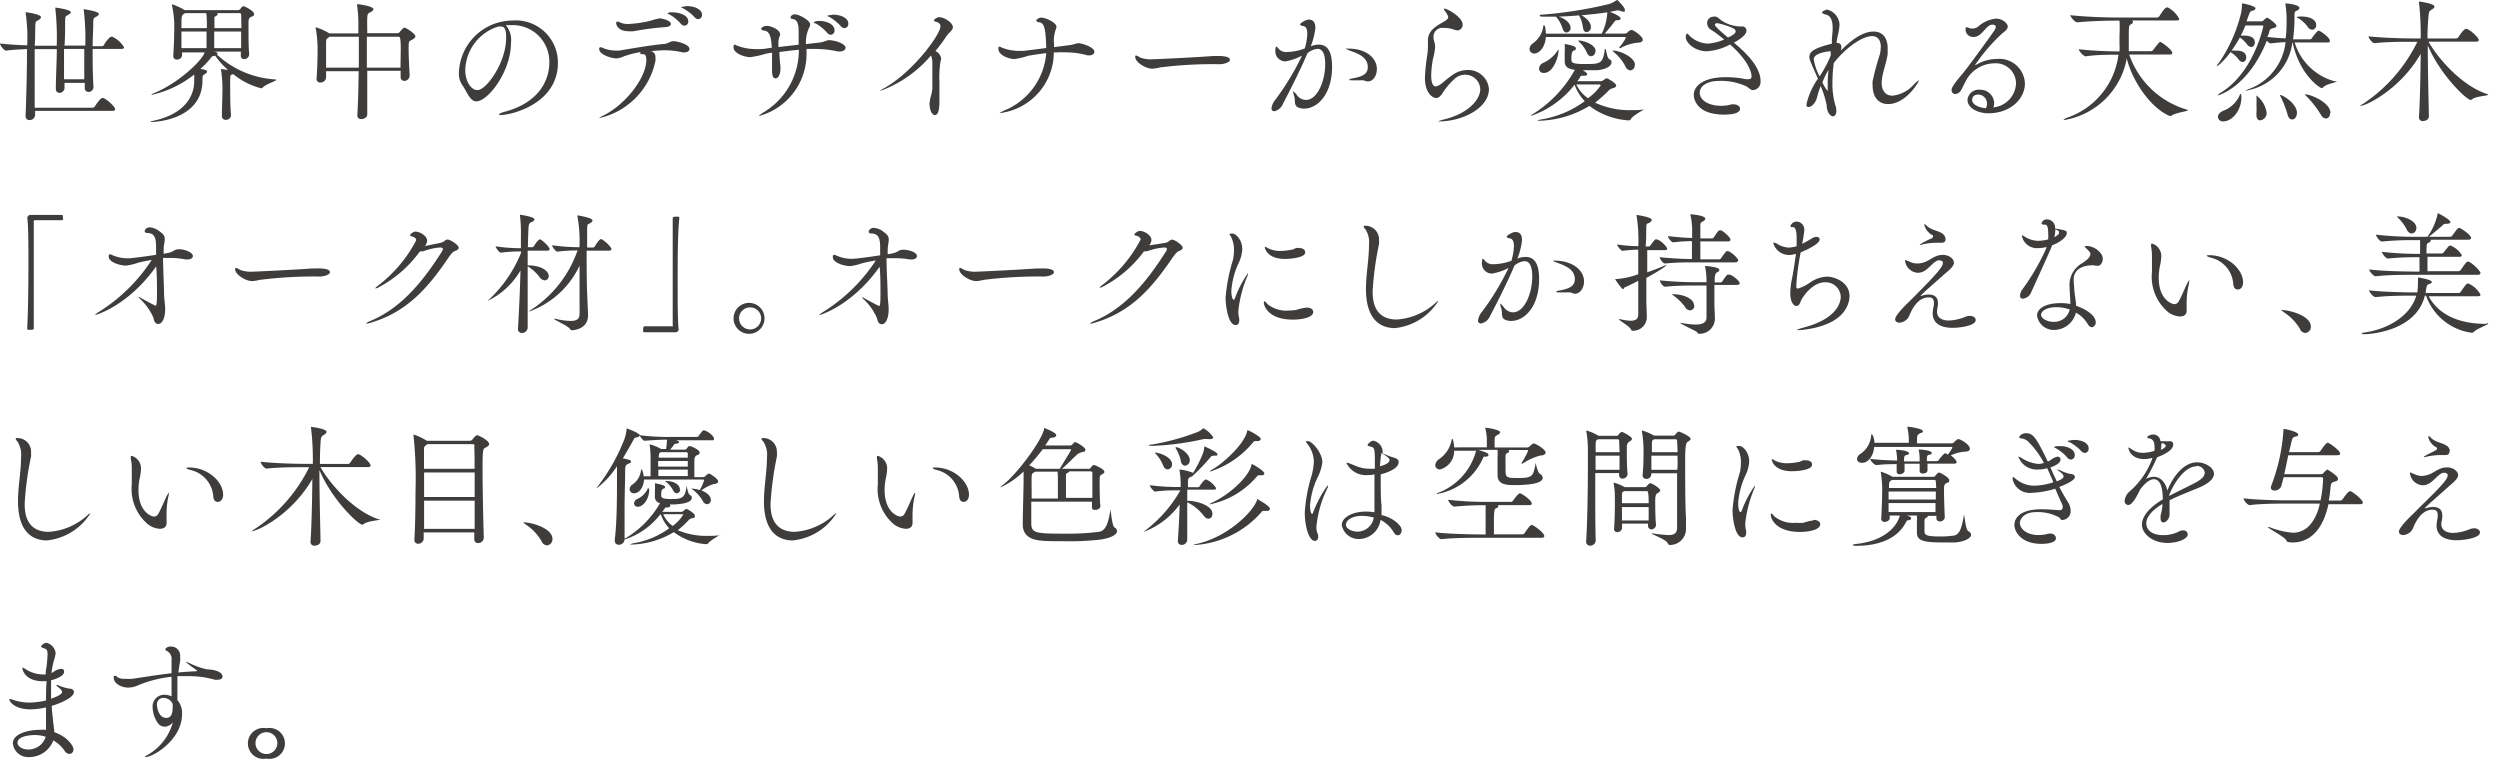 <svg xmlns="http://www.w3.org/2000/svg" viewBox="0 0 247.17 75.7"><defs><style>.cls-1{fill:#3f3c3c;}.cls-2{fill:none;}</style></defs><g id="レイヤー_2" data-name="レイヤー 2"><g id="txt"><path class="cls-1" d="M12.27,4.68c0,.08-.07.16-.29.16H9.16c0,1.14,0,2.32.08,3.76a.49.49,0,0,1-.5.49.37.37,0,0,1-.36-.42v0c0-.15,0-.32,0-.48h-2c0,.17,0,.34,0,.52v0a.5.5,0,0,1-.51.47c-.18,0-.35-.12-.35-.41v0c0-1.13.09-2.55.1-3.91H3.43V6.2c0,1.39,0,2.92,0,4.45H9.15a.29.29,0,0,0,.22-.12c.12-.19.55-.84.76-.84h.08c.39.14,1.18.87,1.18,1.12,0,.07-.06.15-.29.15H3.47c0,.15,0,.29,0,.43v0a.53.53,0,0,1-.55.48.37.37,0,0,1-.39-.42v0c.08-2.05.14-4.62.14-6.6C2,4.89,1.22,4.92.62,5h0C.37,5,0,4.47,0,4.3c.76.09,1.8.16,2.69.18A17.39,17.39,0,0,0,2.54,1.3a.51.51,0,0,1,0-.09s0,0,0,0,1.51.17,1.51.5c0,.09-.09.17-.22.26-.29.19-.32.08-.34.65s0,1.2-.06,1.9H5.61A26.54,26.54,0,0,0,5.47.84a.18.18,0,0,1,0-.09s0,0,0,0S7,.93,7,1.21c0,.07-.09.17-.22.24-.29.18-.32.08-.34.62,0,.81,0,1.61-.06,2.44H8.43A22.85,22.85,0,0,0,8.28,1a.34.34,0,0,1,0-.09s0,0,0,0,1.5.2,1.5.47c0,.08-.09.17-.22.25-.29.17-.32.08-.34.62,0,.8-.06,1.55-.06,2.32h.9a.26.26,0,0,0,.22-.12c0-.06.51-.82.74-.82h.08A2.67,2.67,0,0,1,12.27,4.68Zm-5.94.16c0,.94,0,1.93,0,3h2c0-1,0-2,0-3Z"/><path class="cls-1" d="M27.32,7.89c0,.12-1.09.45-1.36.78a.18.18,0,0,1-.14.06,7.18,7.18,0,0,1-2.76-1.4c-.23.1-.29,0-.3.46s0,.65,0,1.06c0,.73,0,1.61.08,2.55v0a.49.49,0,0,1-.51.45.37.37,0,0,1-.39-.41v0c0-.86.05-1.7.05-2.41a12.5,12.5,0,0,0-.14-2.15.08.08,0,0,1,0-.06s0,0,0,0,.69.1.7.1a7.5,7.5,0,0,1-1.27-1.41L21,5.56a1.06,1.06,0,0,0-.19.21,8.49,8.49,0,0,1-1,1.05c.65.08.66.19.66.26s-.05.14-.22.25-.23.06-.23.6c0,4-4.87,4.13-5,4.13s-.19,0-.19,0,.12-.08.37-.13c3-.64,4-2.39,4-3.88v-.2a3.38,3.38,0,0,0,0-.48,10.32,10.32,0,0,1-4.17,2c-.05,0-.08,0-.08,0s.07-.07.22-.14c2.51-1,4.88-3.32,5.06-4.05H18v.29a.48.48,0,0,1-.5.42.34.34,0,0,1-.37-.37v0c.08-1.18.1-2.33.1-3.26A11.47,11.47,0,0,0,17,.5a.32.32,0,0,1,0-.08s0,0,0,0A5.87,5.87,0,0,1,18.26,1h5.29a.21.21,0,0,0,.17-.08c.09-.09.19-.22.27-.29a.21.21,0,0,1,.13,0c.11,0,1,.47,1,.74s-.17.23-.32.31-.23.21-.23.52v.54c0,.94,0,1.87.07,2.63v0a.51.51,0,0,1-.51.48.32.32,0,0,1-.32-.36V5.1h-2.6c.26.1.3.13.3.18a.17.17,0,0,1-.06.12,9.3,9.3,0,0,0,5.71,2.45C27.28,7.85,27.32,7.88,27.32,7.89ZM20.4,1.3H18.29l-.11.08c-.24.15-.24.27-.24,1.4h2.51A10.94,10.94,0,0,0,20.4,1.3ZM17.94,3.12c0,.5,0,1.06,0,1.64h2.48c0-.46,0-.72,0-1.09V3.12Zm3.24,0c0,.47,0,.93,0,1.64h2.66c0-.56,0-1.12,0-1.64Zm2.66-1.69a.13.13,0,0,0-.12-.13H21.45a.12.12,0,0,1,.07.1c0,.07-.1.16-.21.21s-.11.12-.11.25c0,.36,0,.66,0,.92h2.67C23.86,2.29,23.85,1.85,23.84,1.43Z"/><path class="cls-1" d="M41.07,3.59c0,.16-.17.26-.41.38s-.26.13-.26.84.05,1.71.1,2.61v0A.54.54,0,0,1,40,8a.37.37,0,0,1-.39-.41V7h-3.3c0,1.48,0,3,0,4.29h0c0,.38-.39.48-.59.48a.35.35,0,0,1-.39-.39v0c.07-1.13.11-2.74.13-4.34H32.24c0,.2,0,.41,0,.63h0a.55.55,0,0,1-.57.49.35.35,0,0,1-.37-.4v0c.1-1.39.1-2.65.1-3.1a11.59,11.59,0,0,0-.19-1.88.44.44,0,0,1,0-.09s0,0,0,0a6,6,0,0,1,1.35.61l.06,0h2.81c0-.23,0-.44,0-.64A12.93,12.93,0,0,0,35.3.5a.42.42,0,0,1,0-.09s0,0,0,0c.17,0,1.62.2,1.62.5,0,.09-.11.2-.3.3s-.29.11-.31.55,0,.84,0,1.52h3a.29.29,0,0,0,.21-.11s.33-.44.47-.44S41.07,3.33,41.07,3.59ZM35.48,5.07c0-.51,0-1,0-1.44H32.58l-.1.08c-.22.14-.24.21-.24.56V6.69h3.23C35.48,6.14,35.48,5.6,35.48,5.07Zm4.14-.24c0-1.12-.08-1.2-.22-1.2H36.27c0,.88,0,1.94,0,3.06h3.33C39.6,6,39.62,5.35,39.62,4.83Z"/><path class="cls-1" d="M49.52,11.37c-.11,0-.18,0-.18-.06s.21-.17.59-.27c3.45-.93,4.38-3.21,4.38-4.84a3.61,3.61,0,0,0-3.83-3.71,3.71,3.71,0,0,0-.47,0,2.25,2.25,0,0,1,.51,1.74c0,2.87-2.29,5.79-3.42,5.79-.64,0-.88-.87-1.42-1.65a2,2,0,0,1-.31-1.19,5.34,5.34,0,0,1,5.28-5.15,4.17,4.17,0,0,1,4.51,4.19C55.16,10.24,50.6,11.37,49.52,11.37Zm0-8.75a.32.32,0,0,0-.13,0h-.11A4.63,4.63,0,0,0,46,6.91c0,1.15.58,2,1.21,2,.88,0,2.83-2.74,2.83-5.15C50.06,2.85,49.84,2.62,49.55,2.62Z"/><path class="cls-1" d="M68.17,4.84c0,.18-.2.34-.48.34l-.18,0a8,8,0,0,0-1.81-.21c-.13,0-.38,0-1.43.09l.12,0a.59.59,0,0,1,.41.63,1.38,1.38,0,0,1,0,.34,7.31,7.31,0,0,1-5.57,5.65s0,0,0,0,.13-.12.33-.21c2.22-1.06,4.34-3.74,4.34-5.55,0-.34-.08-.56-.29-.56h-.17c-.1,0-.13,0-.13-.13a.25.25,0,0,1,0-.08,10,10,0,0,0-1.63.42,1.92,1.92,0,0,1-.73.2c-.56,0-1.71-.38-1.71-.94,0-.12.06-.16.14-.16a.71.71,0,0,1,.27.09A3.3,3.3,0,0,0,60.88,5a2.5,2.5,0,0,0,.32,0c1.21-.19,2.74-.48,4.38-.65.46,0,.64-.28,1-.28S68.17,4.38,68.17,4.84ZM66.33,2.37c0,.16-.2.29-.56.31a29.2,29.2,0,0,0-3.15.41,2.32,2.32,0,0,1-.45,0c-1.12,0-1.25-.69-1.25-.8s0-.14.11-.14a.27.27,0,0,1,.13,0,1.9,1.9,0,0,0,1,.22,11.39,11.39,0,0,0,2.23-.34,4.56,4.56,0,0,1,.9-.22C65.71,1.89,66.33,2.07,66.33,2.37Zm1.72-.26a.4.4,0,0,1-.38.43.51.51,0,0,1-.36-.19,4.17,4.17,0,0,0-1.12-.92c-.11-.05-.2-.09-.2-.13a1,1,0,0,1,.51-.08C67.21,1.22,68.05,1.52,68.05,2.11Zm1.36-.64a.4.4,0,0,1-.38.42.5.5,0,0,1-.34-.17A4.36,4.36,0,0,0,67.54.83c-.11-.06-.21-.1-.21-.12S67.88.6,67.9.6C68.62.6,69.41.9,69.41,1.47Z"/><path class="cls-1" d="M83.6,4.72c0,.2-.24.37-.55.37a1.38,1.38,0,0,1-.2,0,10.52,10.52,0,0,0-2.35-.25l-.76,0v.34A6.36,6.36,0,0,1,75,11.48h0s.13-.14.5-.38a7.16,7.16,0,0,0,3.48-6V4.92c-.64.06-1.28.14-1.92.22a12.86,12.86,0,0,0,.1,1.42c0,.13,0,.22,0,.3,0,.4-.19.89-.46.89s-.37-.25-.37-.76V6.8c0-.51,0-.86,0-1.23V5.22c-.22,0-.43.06-.64.1a9,9,0,0,1-1.52.33c-.42,0-1.65-.29-1.65-1,0-.18.05-.23.12-.23s.19.09.34.13a5,5,0,0,0,1.65.3,3.57,3.57,0,0,0,.56,0c.37,0,.74-.09,1.12-.13-.07-.88-.13-1.66-.8-1.7-.09,0-.25-.07-.25-.17s.2-.29.58-.29,1.29.37,1.29.84a.61.61,0,0,1-.08.26,1.85,1.85,0,0,0-.09.68v.31l2-.23c0-.29,0-.56,0-.93,0-.16,0-.3,0-.43,0-.87-.25-1.14-.59-1.18-.08,0-.22-.07-.22-.17a.43.43,0,0,1,.45-.29c.4,0,1.5.59,1.5,1a.75.75,0,0,1-.13.37,3.56,3.56,0,0,0-.29,1.57L81,4.21c.54-.07.69-.24,1-.24C82.64,4,83.6,4.34,83.6,4.72ZM82.51,3a.41.41,0,0,1-.38.44.51.51,0,0,1-.35-.2,4.36,4.36,0,0,0-1.13-.92c-.11,0-.2-.09-.2-.13A1.15,1.15,0,0,1,81,2.07C81.67,2.07,82.51,2.37,82.51,3Zm1.36-.64a.4.4,0,0,1-.38.42.5.5,0,0,1-.34-.17A4.59,4.59,0,0,0,82,1.68c-.11-.05-.21-.09-.21-.12s.55-.11.58-.11C83.09,1.45,83.87,1.76,83.87,2.32Z"/><path class="cls-1" d="M94.21,2.69c0,.31-.42.55-.66.92a15.7,15.7,0,0,1-1.07,1.44.93.93,0,0,1,.57.77A.69.69,0,0,1,93,6a9.7,9.7,0,0,0-.12,2.12c0,.91,0,1.77,0,1.95s0,1.31-.44,1.31c-.27,0-.54-.44-.54-1.16A4.79,4.79,0,0,1,92,9.62a4.1,4.1,0,0,0,.18-.82c0-.86,0-1.73,0-2.47a2.24,2.24,0,0,0-.13-.85A11.9,11.9,0,0,1,87,9h0s.13-.14.32-.23c2.87-1.55,5.66-5.34,5.66-6.17,0-.22-.13-.36-.47-.46-.13,0-.17-.09-.17-.14s.27-.3.5-.3C93.32,1.68,94.21,2.24,94.21,2.69Z"/><path class="cls-1" d="M108.2,5.13c0,.19-.21.34-.48.34a.58.58,0,0,1-.22,0,7.56,7.56,0,0,0-2-.29,8.58,8.58,0,0,0-1,0l-.31,0v0a6.06,6.06,0,0,1-4.85,5.92,2.75,2.75,0,0,1-.51.09h0s.14-.13.54-.3a6.68,6.68,0,0,0,4.07-5.64c-.56.07-1.09.15-1.77.26a7,7,0,0,1-1.38.33c-.52,0-1.58-.38-1.58-1,0-.18,0-.23.1-.23s.19.09.32.13a4.63,4.63,0,0,0,1.51.29c.18,0,.36,0,.56,0l2.24-.28c-.06-1.91-.17-2.52-.75-2.55-.07,0-.23-.07-.23-.18s.3-.28.46-.28c.5,0,1.53.51,1.53.9a1,1,0,0,1-.09.33,3.28,3.28,0,0,0-.15,1.35c0,.12,0,.21,0,.34l1.55-.2c.47-.06.62-.19.93-.19C107.12,4.33,108.2,4.68,108.2,5.13Z"/><path class="cls-1" d="M121.6,5.91c0,.24-.5.42-1,.44a41.4,41.4,0,0,0-5.93.32,3.22,3.22,0,0,1-.75.12c-.67,0-1.68-.65-1.68-1.15,0-.11,0-.15.09-.15a.92.92,0,0,1,.37.19,3.2,3.2,0,0,0,1.26.18c.21,0,4.22-.18,5.94-.32h.45C120.68,5.53,121.6,5.54,121.6,5.91Z"/><path class="cls-1" d="M131.7,6.59c0,2.73-1.44,4.15-2.77,4.15a1.44,1.44,0,0,1-.49-.08c-.58-.19-.33-.67-.49-1.16a2.32,2.32,0,0,1-.1-.44s0-.05,0-.05.17.11.34.35a1.14,1.14,0,0,0,.93.52c1.11,0,1.9-1.84,1.9-3.55,0-.89-.21-1.5-.76-1.5a1.82,1.82,0,0,0-1,.44c-.63,1.5-1.68,3.59-2.42,5A1.22,1.22,0,0,1,126,11a.27.27,0,0,1-.29-.3,1.67,1.67,0,0,1,.41-.88,26,26,0,0,0,2.61-4.32,5.54,5.54,0,0,1-1.64.57,1,1,0,0,1-1-1c0-.43.08-.47.1-.47s.16.12.25.25a1,1,0,0,0,.81.29A5.25,5.25,0,0,0,129,4.79a5.84,5.84,0,0,0,.25-1.45c0-.42-.1-.72-.42-.77-.16,0-.29-.09-.29-.18s.55-.45.83-.45.68.07.68.83a7.11,7.11,0,0,1-.46,1.81,2.21,2.21,0,0,1,.79-.17C131.09,4.41,131.7,4.86,131.7,6.59Zm4.43.24c0,.67-.4,1.22-.87,1.22A.5.5,0,0,1,135,8a1.07,1.07,0,0,0-.48-.06h-.72c-.29,0-.4,0-.4-.06s.15-.1.38-.14c.91-.18,1.45-.4,1.45-1.11,0-1-1-1.34-1.73-1.61-.29-.11-.43-.17-.43-.21s.06,0,.17,0C135,4.77,136.13,5.7,136.13,6.83Z"/><path class="cls-1" d="M142.34,12c-.09,0-.15,0-.15,0s.17-.1.57-.19c2.45-.59,3.59-2,3.59-3a1.48,1.48,0,0,0-1.51-1.42,1.5,1.5,0,0,0-.92.31,7.1,7.1,0,0,0-1.36,1.6c-.21.28-.38.39-.56.39-.36,0-1.12-.48-1.12-2a20.51,20.51,0,0,1,.24-2.32,6.1,6.1,0,0,0,.06-.84c0-.1,0-.22,0-.31a2.18,2.18,0,0,1,0-.25c0-1,.9-1.44,1.68-1.89.1-.06.32-.21.32-.38,0,0,0,0,0-.05a2,2,0,0,0-.34-.58.53.53,0,0,1-.09-.22s0,0,.05,0c.3,0,1.81.85,1.81,1.58a.56.56,0,0,1-.49.58,2,2,0,0,1-.48-.12,3,3,0,0,0-.91-.13.87.87,0,0,0-1,.91,1,1,0,0,0,.05.36,2,2,0,0,1,.11.62,6.72,6.72,0,0,1-.21,1.16,9.68,9.68,0,0,0-.18,1.62c0,1,.28,1.11.45,1.11a1,1,0,0,0,.45-.19c.31-.21.68-.59,1.3-1a2.58,2.58,0,0,1,1.4-.43,2.06,2.06,0,0,1,2.11,1.87C147.2,10.76,144.47,12,142.34,12Z"/><path class="cls-1" d="M162.42,3.92c0,.16-.14.29-.51.3a4.36,4.36,0,0,0-1.7.54l-.11,0s0,0,0,0a.16.16,0,0,1,0-.09,3.89,3.89,0,0,0,.64-.93.08.08,0,0,0-.09-.08h-7.81c-.12,1.27-.82,1.63-1.13,1.63a.46.46,0,0,1-.49-.45.73.73,0,0,1,.31-.54,2.48,2.48,0,0,0,1.05-1.66c0-.09,0-.15.07-.15s.15.15.19.84h5.52a5.34,5.34,0,0,0,.55-2.11c-.72.11-1.62.21-2.55.29.91.51.93,1.06.93,1.16a.48.48,0,0,1-.43.51c-.15,0-.3-.12-.35-.42a3.39,3.39,0,0,0-.4-1.24c-.64.06-1.32.1-2,.12,1,.34,1.17.89,1.17,1.09a.44.44,0,0,1-.4.48c-.15,0-.28-.09-.37-.32a3.3,3.3,0,0,0-.67-1.24c-.46,0-.92,0-1.35,0-.14,0-.26-.05-.26-.12s.07-.07.22-.08A42.22,42.22,0,0,0,159,.42a2.39,2.39,0,0,0,.75-.35c.05,0,.08-.06.1-.06s0,0,.07,0c.5.5.73.8.73,1s-.06.14-.17.14a1.12,1.12,0,0,1-.22-.05.72.72,0,0,0-.28-.07H160c-.24,0-.53.1-.84.14.4.15,1.07.47,1.07.64S160,2,159.89,2s-.18,0-.3.18-.63.8-.93,1.14h2a.43.43,0,0,0,.24-.1.68.68,0,0,1,.42-.26C161.58,3,162.42,3.62,162.42,3.92Zm.2,6.87s0,0,0,0-1.2.63-1.39,1c-.05.11-.14.11-.26.11a7.17,7.17,0,0,1-3.83-1.43,10,10,0,0,1-5,1.47c-.13,0-.19,0-.19,0s.14-.08.42-.13A9.9,9.9,0,0,0,156.68,10a4.47,4.47,0,0,1-1-1.63h0a9.31,9.31,0,0,1-4.26,3.07s-.06,0-.06,0,.06-.1.22-.18a12,12,0,0,0,4.12-4.35c-.74-.11-1-.33-1-.88,0-.05,0-.12,0-.19s0-.38,0-.6a6.31,6.31,0,0,0,0-.81.54.54,0,0,0,0-.08s0,0,0,0,1.1.15,1.1.41-.13.2-.23.25-.21.17-.21.81c0,.34,0,.51,1.29.51,1.52,0,1.81,0,2-1.35,0-.09,0-.14.07-.14s0,0,.06.13c.17.76.19.79.41.93a.28.28,0,0,1,.14.26c0,.28-.34.66-1.37.78-.34,0-1,0-1.47,0,.34.22.43.31.43.4s-.09.15-.31.15h-.15c-.14,0-.18,0-.26.17s-.17.25-.26.37h2.32a.44.44,0,0,0,.24-.09c.13-.08.28-.2.36-.2s.93.48.93.72c0,.09-.09.2-.29.25a.85.85,0,0,0-.47.26,12.54,12.54,0,0,1-1.33,1.18,8.1,8.1,0,0,0,3.6.74c.42,0,.85,0,1.27-.07Zm-10-3.58a.43.43,0,0,1-.46-.42.66.66,0,0,1,.4-.56A3.43,3.43,0,0,0,154,5c0-.06.06-.09.09-.09s0,0,0,.11C154.1,5.48,153.63,7.21,152.65,7.21Zm5.62,1.22s0-.08-.13-.08h-2.27A3.53,3.53,0,0,0,157,9.71,5,5,0,0,0,158.27,8.43Zm-.51-3.36a.46.46,0,0,1-.42.49c-.16,0-.32-.11-.43-.38a3.38,3.38,0,0,0-.8-1.09C156.05,4,156,4,156,4s0,0,0,0C156.54,4,157.76,4.38,157.76,5.07Zm3.89,1.37a.48.48,0,0,1-.43.52.59.59,0,0,1-.49-.4,4.48,4.48,0,0,0-1.22-1.47L159.43,5s0,0,.06,0C160.13,5,161.65,5.64,161.65,6.44Z"/><path class="cls-1" d="M174.06,8a.81.81,0,0,1-.73.91c-.22,0-.39-.17-.61-.34A5.84,5.84,0,0,0,170,8c-1.37,0-1.95.59-1.95,1.16,0,.76.88,1.3,2.13,1.3a3.54,3.54,0,0,0,1-.14.77.77,0,0,1,.25,0c.35,0,.61.21.61.43s-.21.58-1.58.58c-2.82,0-3-1.66-3-1.94,0-.92,1-1.76,3.16-1.76a10.08,10.08,0,0,1,2,.2l.23,0c.26,0,.32-.11.32-.29,0-.39-.31-1.54-2.12-3.14a5.68,5.68,0,0,1-2.29.67c-1.14,0-2.09-.78-2.09-1.42,0-.18.07-.33.11-.33s.14.07.26.21a2.72,2.72,0,0,0,1.82.78,5.05,5.05,0,0,0,1.61-.4c-.53-.43-1-.8-1.36-1a.78.78,0,0,1-.33-.62.63.63,0,0,1,.62-.64.65.65,0,0,1,.27,0,1.39,1.39,0,0,1,.41.29,3.47,3.47,0,0,0,1.85.67,2.36,2.36,0,0,0,.34,0h0a.41.41,0,0,1,.4.42c0,.5-.92,1-1.24,1.19C172.53,5.14,174.06,6.57,174.06,8ZM171.6,3.11c0-.11-.06-.23-.3-.34a7.72,7.72,0,0,0-1.51-.48c-.17,0-.24.08-.24.18s.42.52,1.29,1.24C171.5,3.41,171.6,3.22,171.6,3.11Z"/><path class="cls-1" d="M186.67,10.29c-.87,0-1.53-.6-1.53-1.86a2.48,2.48,0,0,1,0-.38,25,25,0,0,1,.72-2.68,4.14,4.14,0,0,0,.09-.73c0-.69-.32-1.07-.86-1.07-.87,0-2.43.95-3.79,2.66a15,15,0,0,0-.13,1.95,7.54,7.54,0,0,0,.28,2.2,1.76,1.76,0,0,1,.11.58c0,.35-.16.54-.36.54s-.59-.36-.6-1.09a9.86,9.86,0,0,0-.59-1.9,6.64,6.64,0,0,0-.35,1.07c-.15.62-.57,1-.83,1s-.22-.09-.22-.31a7,7,0,0,1,1.13-2.49c-.76-1.69-.85-1.9-.85-2.15,0-.54.47-.87,2.22-1.31a.88.88,0,0,0,0-.2c0-.42.08-.87.08-1.27s0-1.29-.72-1.42c-.21-.05-.32-.13-.32-.22s.4-.26.49-.26a1.6,1.6,0,0,1,1.23,1.45,4.85,4.85,0,0,1-.13.93,9.21,9.21,0,0,0-.17.91h0c.35,0,.47.17.47.34A1,1,0,0,1,182,5c.89-.89,2.06-1.88,3.24-1.88.84,0,1.39.57,1.39,1.65,0,.17,0,.36,0,.57-.15,1-.55,1.91-.59,2.76v.09c0,.85.44,1.27,1.07,1.27a3.28,3.28,0,0,0,2.11-1.11c.3-.3.45-.41.5-.41s0,0,0,0C189.67,8.21,188.38,10.29,186.67,10.29Zm-5.76-5.22c-.07,0-1.59.15-1.59.79a5.43,5.43,0,0,0,.58,1.69A10.93,10.93,0,0,0,181,5.48c0-.13,0-.26,0-.38A.3.3,0,0,0,180.91,5.07Zm-.73,3.07c0,.07.4.81.52.81s0,0,0-.15V8.54c0-.46,0-1,.09-1.64A7.36,7.36,0,0,0,180.18,8.14Z"/><path class="cls-1" d="M200.2,8.25c0,1.48-1.38,2.95-3.62,2.95-1,0-2.06-.5-2.06-1.33a1.12,1.12,0,0,1,1.23-1,1.37,1.37,0,0,1,1.41,1.33,1.3,1.3,0,0,1-.08.42l0,0a2.49,2.49,0,0,0,2.24-2.36,2,2,0,0,0-2.14-2,3.23,3.23,0,0,0-2.88,1.86c-.12.21-.33.68-.42.81a.73.73,0,0,1-.56.37.37.37,0,0,1-.37-.39c0-.21.12-.49,1.08-1.62.52-.61,2.93-3.93,3.15-4.28a.84.84,0,0,0,.14-.33c0-.07,0-.24-.35-.24-.62,0-1,1.21-1.82,1.21a.74.74,0,0,1-.82-.75c0-.1,0-.21.1-.21a.79.79,0,0,1,.25.08,1,1,0,0,0,.34.05.86.86,0,0,0,.54-.18,3.14,3.14,0,0,1,1.79-.8c.62,0,1.15.48,1.15.77s-.24.46-.52.67a17.78,17.78,0,0,0-2.71,3.15h0s0,0,.07,0a4,4,0,0,1,2.08-.6A2.53,2.53,0,0,1,200.2,8.25Zm-3.75,2a.88.88,0,0,0-.85-.9c-.56,0-.62.38-.62.53,0,.48.72.77,1.36.82A.93.93,0,0,0,196.45,10.23Z"/><path class="cls-1" d="M216.3,10.91c0,.1-1.22.22-1.65.55a.18.18,0,0,1-.1,0,.45.45,0,0,1-.19-.06c-1.84-.87-3.58-3.48-4.09-5.63a7.54,7.54,0,0,1-6.19,6.1c-.07,0-.08,0-.08,0s.13-.14.3-.21a7.58,7.58,0,0,0,5.15-6.25h-.23c-.67,0-2,0-3,.16h0c-.23,0-.69-.53-.69-.7a37.06,37.06,0,0,0,3.81.21h.21a5.48,5.48,0,0,0,0-.7c0-.73,0-.65,0-.91a12.06,12.06,0,0,0,0-1.43H209c-.72,0-2.47.05-3.62.17h0c-.24,0-.69-.54-.69-.71,1.32.16,3.63.23,4.38.23h4.21a.3.3,0,0,0,.21-.12c.28-.45.56-.87.74-.87l.1,0a2.59,2.59,0,0,1,1.13,1.14c0,.08-.06.14-.27.14h-4.46c.11,0,.15.09.15.16a.29.29,0,0,1-.19.22c-.17.08-.21.12-.22.78l0,1.41c0,.16,0,.32,0,.47h2.2a.29.29,0,0,0,.2-.11c.6-.78.63-.8.73-.8s1.17.78,1.17,1.07c0,.08,0,.17-.26.17h-4a8.6,8.6,0,0,0,5.74,5.46C216.26,10.87,216.3,10.89,216.3,10.91Z"/><path class="cls-1" d="M231,8.05c0,.12-1,.24-1.31.58a.19.19,0,0,1-.16.08c-.13,0-2.18-1.25-2.88-4.58a5.51,5.51,0,0,1-4.38,4.79L222,9h0s.12-.11.25-.16a5.61,5.61,0,0,0,3.72-4.67c-.42,0-.89.06-1.49.12h0c-.1,0-.24-.13-.36-.27-1.83,4.58-4.77,5.42-4.88,5.42l0,0s.11-.15.34-.29c3.27-2,4.19-6.54,4.19-6.56s0-.07-.11-.07H222a10.13,10.13,0,0,1-.46,1h.26c.28,0,1.13,0,1.13.68,0,.24-.14.45-.35.45a.56.56,0,0,1-.4-.24,3.1,3.1,0,0,0-.73-.71A10.55,10.55,0,0,1,220.63,5a1.67,1.67,0,0,1,.32,0c.35,0,1.13,0,1.13.68,0,.24-.14.45-.35.45a.53.53,0,0,1-.39-.24,3.1,3.1,0,0,0-.81-.74,7.79,7.79,0,0,1-1,1.14c-.21.18-.31.26-.36.26s0,0,0,0a.89.89,0,0,1,.23-.36,15,15,0,0,0,2.11-4.65,4.54,4.54,0,0,0,.15-1.09c0-.1,0-.11.06-.11S223,.58,223,.83c0,.09-.09.17-.26.22s-.26,0-.43.5l-.2.56h1.54A.25.25,0,0,0,223.8,2a1.42,1.42,0,0,1,.33-.25c.13,0,.94.61.94.79s-.21.21-.33.25a.44.44,0,0,0-.39.34c0,.18-.12.35-.18.52.65.08,1.28.12,1.81.15a12.85,12.85,0,0,0,.09-1.56,10.39,10.39,0,0,0-.13-1.9v0s0,0,.1,0,1.3.12,1.3.45c0,.09-.08.18-.25.26s-.24.06-.24.59a15.6,15.6,0,0,1-.14,2.25h1.69a.19.19,0,0,0,.17-.12c.12-.17.53-.74.67-.74s1.11.67,1.11,1c0,.09,0,.17-.26.17h-3.22a5.7,5.7,0,0,0,4,3.85C231,8,231,8,231,8.05ZM221.6,9.66c0,1.2-.87,2.34-1.79,2.34a.48.48,0,0,1-.53-.44c0-.22.18-.48.61-.64a2.88,2.88,0,0,0,1.55-1.52c0-.07.07-.11.09-.11S221.6,9.33,221.6,9.66Zm2.49,1.42a.73.73,0,0,1-.62.82c-.2,0-.38-.15-.38-.52a1,1,0,0,1,0-.17,6.83,6.83,0,0,0,0-.88,5.32,5.32,0,0,0,0-.77.68.68,0,0,1,0-.12s0,0,0,0a2.67,2.67,0,0,1,1,1.65Zm3,.1c0,.37-.22.63-.46.63s-.38-.16-.48-.54a9.73,9.73,0,0,0-.68-1.73.75.75,0,0,1-.07-.15s0,0,0,0C225.7,9.37,227.1,10.25,227.1,11.18ZM229,2.48a.43.43,0,0,1-.39.46.56.56,0,0,1-.45-.29,3.27,3.27,0,0,0-1-.89c-.06,0-.1-.07-.1-.08s.27-.05.44-.05C228.28,1.63,229,1.89,229,2.48Zm1.37,8.7c0,.32-.17.53-.4.53s-.38-.13-.56-.45A9.85,9.85,0,0,0,228,9.48c-.08-.08-.12-.12-.12-.15s0,0,.05,0C228.39,9.31,230.41,10.12,230.41,11.18Z"/><path class="cls-1" d="M246,9.36c0,.12-1.22.14-1.59.46a.24.24,0,0,1-.15.06c-.38,0-3-2.46-4.23-5.4,0,2.17.07,5,.11,7h0c0,.38-.39.49-.59.49a.36.36,0,0,1-.39-.4v-.05c.1-1.59.15-4.08.17-6.2-2.05,3.55-5.43,5.16-6,5.16h0s.09-.09.28-.2A15.52,15.52,0,0,0,239,4.13h-.59c-.73,0-2.48,0-3.64.14h0c-.24,0-.6-.51-.6-.68,1.35.16,3.54.21,4.3.21h.86a28.9,28.9,0,0,0-.17-3.56.18.18,0,0,1,0-.09s0,0,0,0,1.53.19,1.53.5c0,.09-.1.2-.27.3s-.27.14-.31.55S240,2.74,240,3.8h2.82a.27.27,0,0,0,.23-.12c.11-.18.55-.83.76-.83h.07c.4.14,1.19.86,1.19,1.11,0,.08-.07.16-.29.16h-4.68c1.1,1.9,3.42,4.39,5.75,5.16C246,9.32,246,9.35,246,9.36Z"/><path class="cls-1" d="M6.12,21.77c-.34,0-1.11,0-1.81,0H3.48c-.12,0-.14.05-.14.17,0,.7,0,2.1,0,3.71,0,2.28,0,5,0,6.77,0,.11,0,.19-.32.19s-.33,0-.33-.18c.08-1.43.12-3.92.12-6.2,0-2,0-3.85-.11-4.69v0a.31.31,0,0,1,.33-.29l1.61,0c.47,0,.92,0,1.47,0,0,0,.09,0,.1.06a.54.54,0,0,1,0,.23C6.26,21.53,6.26,21.77,6.12,21.77Z"/><path class="cls-1" d="M19.07,25.32c0,.18-.19.33-.51.33l-.22,0A7.9,7.9,0,0,0,17,25.5c-.28,0-.58,0-.88,0,0,1,.08,2.34.1,3.39,0,.7.11,1.16.11,1.65,0,1.07-.38,1.49-.67,1.49s-.42-.22-.48-.59a5.57,5.57,0,0,0-1.39-1.94c-.07-.08-.1-.12-.1-.14a0,0,0,0,1,0,0,.53.53,0,0,1,.15.05s1.45.81,1.54.81.14-.17.14-1.27c0-.86,0-1.74-.08-2.61-2.79,3.94-6,4.8-6,4.8s-.05,0-.05,0,.15-.16.33-.27A16.88,16.88,0,0,0,15,25.7c-.49.08-1,.18-1.39.29a5.51,5.51,0,0,1-1.14.27c-.58,0-1.72-.32-1.72-.89,0-.21.06-.23.12-.23a1,1,0,0,1,.28.1,3.78,3.78,0,0,0,1.49.3c.42,0,2.11-.24,2.79-.35,0-.26,0-.52,0-.77,0-1-.2-1.38-.92-1.39a.2.2,0,0,1-.21-.19.5.5,0,0,1,.52-.36,1.77,1.77,0,0,1,1,.43c.38.26.47.47.47.73s-.08.5-.11.87c0,.16,0,.35,0,.58l.42-.08c.64-.12.58-.37,1.11-.37S19.07,24.94,19.07,25.32Z"/><path class="cls-1" d="M32.62,26.91c0,.23-.5.42-1,.43a43.11,43.11,0,0,0-5.94.33,3.74,3.74,0,0,1-.75.12c-.67,0-1.68-.66-1.68-1.16,0-.1,0-.14.09-.14a1,1,0,0,1,.37.18,3,3,0,0,0,1.26.19c.21,0,4.22-.19,5.94-.32h.46C31.7,26.53,32.62,26.54,32.62,26.91Z"/><path class="cls-1" d="M45.35,24.49c0,.14-.12.24-.36.32s-.46.38-.71.75c-2.14,3.16-4.22,5.33-7.61,6.34a1.35,1.35,0,0,1-.42.09s-.08,0-.08,0,.14-.14.41-.24c2.91-1.2,5.07-3.66,7.09-6.85a.7.7,0,0,0,.12-.27c0-.1-.07-.16-.31-.16a5.88,5.88,0,0,0-1.46.31,1.22,1.22,0,0,1-.33.07.51.51,0,0,1-.17,0,11.88,11.88,0,0,1-4.13,3.58.8.8,0,0,1-.3.09h0s.06-.12.23-.24a13.45,13.45,0,0,0,3.83-4.52c0-.19-.17-.32-.43-.39s-.17-.08-.17-.14.3-.33.52-.33c.45,0,1.16.42,1.16.9a.89.89,0,0,1-.23.53L43.59,24a.93.93,0,0,0,.38-.2.53.53,0,0,1,.28-.12C44.52,23.68,45.35,24.22,45.35,24.49Z"/><path class="cls-1" d="M54.34,24.63c0,.07-.05.15-.23.15H52.17l0,1.46h.08c1.19,0,2,.51,2,1.05a.41.41,0,0,1-.39.43.68.68,0,0,1-.52-.33,4.21,4.21,0,0,0-1.17-1.06c0,1.27,0,2.66,0,3.93,0,.78,0,1.51,0,2.15a.56.56,0,0,1-.57.51.38.38,0,0,1-.39-.42v0c.09-1.45.2-3.74.25-5.76a7.53,7.53,0,0,1-3.23,3s0,0,0,0,.06-.09.21-.21a13,13,0,0,0,3.08-4.55v-.12a15,15,0,0,0-2,.12h0c-.16,0-.52-.48-.52-.63a16.49,16.49,0,0,0,2.5.19V23.32a14,14,0,0,0-.09-2,.39.39,0,0,1,0-.09s0,0,0,0,1.43.19,1.43.46c0,.08-.08.17-.24.25s-.31.08-.34.5-.05,1.13-.07,2h.44a.22.22,0,0,0,.16-.11c.12-.2.44-.67.59-.67S54.34,24.39,54.34,24.63Zm6.11,0c0,.07-.05.15-.24.15H58c0,1.59,0,3.4.08,4.83,0,.25.06,1.27.06,1.56v0c0,1.42-1.5,1.48-1.57,1.48a.21.21,0,0,1-.22-.14c-.2-.29-1.59-.9-1.59-1h.13a6.89,6.89,0,0,0,1.52.22c.75,0,.88-.3.89-.69s0-1.11,0-1.77c0-.95,0-2,0-3a8.81,8.81,0,0,1-4.95,4.52s-.06,0-.06,0,.07-.09.2-.15a11.45,11.45,0,0,0,4.61-5.88,16.12,16.12,0,0,0-2,.12h0c-.15,0-.52-.48-.52-.63a20.51,20.51,0,0,0,2.71.19h0a13.83,13.83,0,0,0-.2-3.06.31.31,0,0,1,0-.09s0,0,0,0,1.49.23,1.49.5c0,.11-.11.21-.23.28-.28.14-.28,0-.3.67,0,.49,0,1.08,0,1.73h.59a.22.22,0,0,0,.16-.11s.43-.72.62-.72S60.45,24.39,60.45,24.63Z"/><path class="cls-1" d="M67,27.88c0,2,0,3.85.1,4.69v0a.31.31,0,0,1-.33.28l-1.61,0c-.47,0-.92,0-1.47,0,0,0-.09,0-.1-.07a1.06,1.06,0,0,1,0-.22c0-.07,0-.3.15-.3.34,0,1.1,0,1.81,0,.28,0,.57,0,.82,0s.14,0,.14-.17c0-.69,0-2.09,0-3.71,0-2.28,0-5,0-6.76,0-.12,0-.2.34-.2s.31,0,.31.19C67,23.11,67,25.6,67,27.88Z"/><path class="cls-1" d="M74.18,33a1.53,1.53,0,1,1,0-3.05,1.53,1.53,0,0,1,0,3.05Zm0-2.61a1.09,1.09,0,1,0,1.07,1.08A1.08,1.08,0,0,0,74.18,30.39Z"/><path class="cls-1" d="M90.66,25.32c0,.18-.2.33-.52.33l-.22,0a7.74,7.74,0,0,0-1.39-.12c-.27,0-.58,0-.88,0,0,1,.08,2.34.11,3.39,0,.7.1,1.16.1,1.65,0,1.07-.38,1.49-.66,1.49s-.42-.22-.49-.59a5.44,5.44,0,0,0-1.39-1.94c-.07-.08-.09-.12-.09-.14s0,0,0,0a.48.48,0,0,1,.14.05s1.46.81,1.55.81.13-.17.13-1.27c0-.86,0-1.74-.08-2.61-2.79,3.94-6,4.8-6,4.8s0,0,0,0,.14-.16.32-.27a16.88,16.88,0,0,0,5.3-5.15c-.49.08-1,.18-1.39.29a5.51,5.51,0,0,1-1.14.27c-.58,0-1.72-.32-1.72-.89,0-.21.07-.23.12-.23a1,1,0,0,1,.29.1,3.73,3.73,0,0,0,1.48.3c.42,0,2.11-.24,2.79-.35,0-.26,0-.52,0-.77,0-1-.21-1.38-.93-1.39a.2.2,0,0,1-.21-.19.5.5,0,0,1,.52-.36,1.71,1.71,0,0,1,1,.43c.38.26.47.47.47.73s-.08.5-.1.87a5,5,0,0,0,0,.58l.42-.08c.65-.12.58-.37,1.12-.37S90.66,24.94,90.66,25.32Z"/><path class="cls-1" d="M104.2,26.91c0,.23-.5.42-1,.43a43.11,43.11,0,0,0-5.94.33,3.77,3.77,0,0,1-.74.12c-.67,0-1.68-.66-1.68-1.16,0-.1,0-.14.09-.14a1,1,0,0,1,.36.18,3.07,3.07,0,0,0,1.26.19c.21,0,4.23-.19,5.94-.32H103C103.28,26.53,104.2,26.54,104.2,26.91Z"/><path class="cls-1" d="M116.93,24.49c0,.14-.12.24-.35.32s-.46.38-.71.75c-2.15,3.16-4.22,5.33-7.62,6.34a1.35,1.35,0,0,1-.42.09s-.08,0-.08,0,.15-.14.41-.24c2.91-1.2,5.07-3.66,7.09-6.85a.7.7,0,0,0,.12-.27c0-.1-.07-.16-.3-.16a6,6,0,0,0-1.47.31,1.22,1.22,0,0,1-.33.07.51.51,0,0,1-.17,0A11.79,11.79,0,0,1,109,28.36a.75.75,0,0,1-.3.09h0s.07-.12.24-.24a13.58,13.58,0,0,0,3.83-4.52c0-.19-.17-.32-.44-.39s-.17-.08-.17-.14.3-.33.53-.33c.44,0,1.15.42,1.15.9a.93.93,0,0,1-.22.53l1.62-.25a.93.93,0,0,0,.38-.2.53.53,0,0,1,.28-.12C116.1,23.68,116.93,24.22,116.93,24.49Z"/><path class="cls-1" d="M122.43,30.76a3.14,3.14,0,0,0,.09.75,1.65,1.65,0,0,1,0,.21c0,.26-.15.42-.35.42-.77,0-1-2-1-2.72a17.62,17.62,0,0,1,.74-3.76,5.06,5.06,0,0,0,.09-.89,2.72,2.72,0,0,0-.29-1.35c0-.1-.16-.2-.16-.25s.1-.08.27-.08c.42,0,1,.67,1,1.55a3.6,3.6,0,0,1-.35,1.35,7.81,7.81,0,0,0-.73,2.75c0,.51.12.89.21.89s.1-.05.17-.21A10.54,10.54,0,0,1,123.39,27s0,0,0,.06a.7.7,0,0,1-.06.23A12,12,0,0,0,122.43,30.76Zm6.75-.35c.43,0,.66.19.66.42,0,.61-1.29.77-2,.77-2.49,0-2.89-1.4-2.89-1.69q0-.12.06-.12c.07,0,.16.08.26.24a2.93,2.93,0,0,0,2.15.67,4.71,4.71,0,0,0,.74-.06,5.15,5.15,0,0,1,1-.23Zm-2.13-4.81c-1.79,0-2-1.07-2-1.16s0-.05,0-.05a.73.73,0,0,1,.23.1,2.55,2.55,0,0,0,1.31.32,6,6,0,0,0,1.09-.12c.18,0,.32-.13.5-.17a.83.83,0,0,1,.27,0c.37,0,.59.19.59.4C129.11,25.5,127.48,25.6,127.05,25.6Z"/><path class="cls-1" d="M137.91,32.44c-1.15,0-2.86-.55-2.86-3.88,0-1.44.3-2.91.3-4.34a2.35,2.35,0,0,0-.36-1.56c-.12-.13-.17-.21-.17-.26s.05-.08.14-.08a1.34,1.34,0,0,1,1.38,1.39,3.62,3.62,0,0,1,0,.43,30.85,30.85,0,0,0-.63,4.65c0,.77.06,2.8,2.39,2.8a6.31,6.31,0,0,0,3.88-1.69.46.46,0,0,1,.23-.15s0,0,0,0A5.78,5.78,0,0,1,137.91,32.44Z"/><path class="cls-1" d="M152.17,27.59c0,2.73-1.44,4.14-2.77,4.14a1.26,1.26,0,0,1-.49-.08c-.58-.18-.33-.67-.48-1.15a1.94,1.94,0,0,1-.11-.45s0-.05,0-.05.17.12.34.35a1.17,1.17,0,0,0,.93.53c1.11,0,1.9-1.85,1.9-3.55,0-.89-.21-1.51-.76-1.51a1.79,1.79,0,0,0-1,.44c-.63,1.5-1.68,3.6-2.42,5a1.19,1.19,0,0,1-.89.72.27.27,0,0,1-.29-.3,1.7,1.7,0,0,1,.41-.88,25.87,25.87,0,0,0,2.61-4.31,5.5,5.5,0,0,1-1.64.56,1,1,0,0,1-1-1c0-.43.08-.47.1-.47s.16.12.25.25a1,1,0,0,0,.82.29,5.24,5.24,0,0,0,1.75-.34,5.84,5.84,0,0,0,.25-1.44c0-.42-.1-.72-.42-.78-.16,0-.29-.09-.29-.18s.55-.44.83-.44.68.06.68.82a7.11,7.11,0,0,1-.46,1.81,2.21,2.21,0,0,1,.79-.17C151.56,25.4,152.17,25.86,152.17,27.59Zm4.44.23c0,.67-.41,1.22-.88,1.22a.5.5,0,0,1-.26-.06,1,1,0,0,0-.48-.07l-.72,0c-.29,0-.4,0-.4-.07s.15-.09.38-.13c.91-.18,1.45-.41,1.45-1.11,0-1-1-1.34-1.73-1.62-.29-.1-.43-.17-.43-.21s.06,0,.17,0C155.45,25.77,156.61,26.7,156.61,27.82Z"/><path class="cls-1" d="M164.83,24.6c0,.08-.05.13-.25.13h-1.72c0,.7,0,1.44,0,2.19.6-.21,1.17-.42,1.74-.67a.41.41,0,0,1,.17-.05s0,0,0,0,0,.17-2,1.28c0,.81,0,1.6,0,2.28,0,.25.05,1.3.05,1.59a1.35,1.35,0,0,1-1.38,1.35c-.1,0-.13,0-.2-.15-.18-.34-1.19-.87-1.19-1s0,0,0,0h.12a4.61,4.61,0,0,0,1.06.16c.5,0,.72-.19.74-.57,0-.86,0-2.09,0-3.38-.39.21-.82.42-1.28.63-.12,0-.15.2-.24.2s-.77-.95-.77-1h.09a7.54,7.54,0,0,0,2.2-.48c0-.86,0-1.69,0-2.43a14,14,0,0,0-1.55.12h0c-.16,0-.54-.49-.54-.63a15.26,15.26,0,0,0,2.1.17,16.24,16.24,0,0,0-.17-3,.16.16,0,0,1,0-.09s0,0,0,0,1.5.21,1.5.49c0,.1-.12.22-.25.29-.28.14-.28,0-.3.67,0,.48,0,1-.06,1.67h.32a.2.2,0,0,0,.15-.1c.4-.54.45-.61.56-.61C164.16,23.69,164.83,24.4,164.83,24.6Zm7,1.17c0,.09-.08.17-.32.17h-4.06c-.66,0-1.6,0-2.83.11h0c-.22,0-.53-.48-.53-.62,1.48.14,2.51.18,3.19.18V23.84a15,15,0,0,0-1.84.12h0c-.22,0-.53-.47-.53-.62,1.08.13,1.78.17,2.39.19v-.62a7,7,0,0,0-.17-1.65s0-.05,0-.07,0,0,.07,0,1.4.11,1.4.43c0,.11-.11.21-.3.31a.31.31,0,0,0-.19.28c0,.28,0,.79,0,1.36h1.16a.26.26,0,0,0,.18-.11c.39-.62.47-.69.6-.69h.1c.19.06.94.67.94.94,0,.08-.07.16-.28.16h-2.7v1.77h1.86a.27.27,0,0,0,.19-.11,5.6,5.6,0,0,1,.52-.69.17.17,0,0,1,.12,0C171,24.77,171.86,25.5,171.86,25.77ZM172,28c0,.09-.08.17-.31.17H169.5v.58c0,.48,0,1,0,1.41,0,.23.05,1,.05,1.29A1.51,1.51,0,0,1,168,33c-.14,0-.16-.08-.24-.18s-1.64-.8-1.64-.89,0,0,0,0h.14a8.6,8.6,0,0,0,1.37.16c.77,0,1.07-.25,1.09-.67,0-.58,0-1.13,0-1.63s0-1.13,0-1.56h-1.22c-.66,0-1.64,0-2.87.12h0c-.22,0-.53-.49-.53-.63,1.66.16,2.77.18,3.46.18h1.16v-.15a7.18,7.18,0,0,0-.14-1.38.2.2,0,0,1,0-.07s0,0,.06,0,1.35.09,1.35.39c0,.08-.07.14-.16.2s-.27.09-.3.61c0,.11,0,.25,0,.43h.56a.3.3,0,0,0,.19-.1,4.49,4.49,0,0,1,.49-.67.25.25,0,0,1,.12,0C171.14,27.05,172,27.77,172,28Zm-4.48,2.19a.47.47,0,0,1-.43.5.64.64,0,0,1-.51-.37,5.15,5.15,0,0,0-1.13-1.1.74.74,0,0,1-.16-.13h.2C166.55,29.12,167.49,29.57,167.49,30.21Z"/><path class="cls-1" d="M177.76,32.64c-.1,0-.15,0-.15,0s.2-.12.65-.24c3.53-.91,3.73-2.64,3.73-3.08a1.49,1.49,0,0,0-1.57-1.41c-1.23,0-2.23,1.47-2.39,1.89s-.27.45-.46.45S177,29.9,177,29a7.13,7.13,0,0,1,.14-1.3c.12-.57.3-1.64.42-2.62a1.89,1.89,0,0,1-.67.13,1.61,1.61,0,0,1-1.56-1.15.06.06,0,0,1,.07-.07.71.71,0,0,1,.26.09,2.43,2.43,0,0,0,1.17.4,2.82,2.82,0,0,0,.73-.12s0,0,.07,0c0-.29,0-.55,0-.77,0-1-.19-1.14-.41-1.14h-.08c-.08,0-.12,0-.12-.08a.62.62,0,0,1,.63-.46.79.79,0,0,1,.74.83,13.79,13.79,0,0,1-.21,1.37c.42-.21.85-.48,1.06-.6a.75.75,0,0,1,.34-.09c.18,0,.33.09.33.24,0,.48-1.37,1.08-1.88,1.29a24.87,24.87,0,0,0-.43,3.2c0,.3,0,.38.16.38a4.19,4.19,0,0,0,1.2-.6,3.15,3.15,0,0,1,1.68-.58c.72,0,2.22.53,2.22,1.93a2.62,2.62,0,0,1-.49,1.44C181.23,32.41,178.2,32.64,177.76,32.64Z"/><path class="cls-1" d="M193.08,32.41c-.38,0-2,0-2-1.45a4.38,4.38,0,0,1,.12-.79c0-.1,0-.18,0-.26,0-.38-.21-.51-.48-.51s-1.21,0-1.93,1.76a1.13,1.13,0,0,1-1,.74c-.24,0-.42-.12-.42-.34s.39-.8,1.46-1.81l.6-.6c1.87-1.9,2.66-2.74,2.66-3.15,0-.08,0-.26-.41-.26s-1,.85-1.48,1.08a1.24,1.24,0,0,1-.6.15,1.34,1.34,0,0,1-1.25-1.2c0-.06,0-.08,0-.08s.17.08.38.15a1.86,1.86,0,0,0,.76.21A2,2,0,0,0,190,26c.8-.17,1.19-.8,2.09-.8.61,0,1.09.38,1.09.78s-.64.86-1,1.18c-.87.78-1.94,1.7-2.22,2,0,0-.07.07-.07.09s0,0,0,0l.09,0a2,2,0,0,1,.71-.13c.47,0,.91.2.91.81a.78.78,0,0,1,0,.21,6.39,6.39,0,0,0-.09.67c0,.67.6.88,1.18.88a4.75,4.75,0,0,0,1.65-.38,1.34,1.34,0,0,1,.41-.08c.34,0,.58.18.58.39C195.38,32.2,193.78,32.41,193.08,32.41Zm-.72-8.81c0,.33-.18.4-.43.4s-.38,0-.57,0a6.34,6.34,0,0,0-1.31.17,1.81,1.81,0,0,1-.25.05s0,0,0,0,0-.06.16-.14a9.09,9.09,0,0,1,.91-.47c.08,0,.25-.12.25-.24s0-.09-.12-.15a1.59,1.59,0,0,1-.75-1c0-.05,0-.06,0-.06s.12,0,.25.17c.59.59,1.82.46,1.85,1.33Z"/><path class="cls-1" d="M204.34,23.05c0,.37-.64.91-1.45,1.2-.13.35-.29.74-2.06,4.62a1,1,0,0,1-.83.66c-.17,0-.28-.09-.28-.3a1.16,1.16,0,0,1,.26-.66,22.17,22.17,0,0,0,2.32-4s0-.1.06-.16a3.09,3.09,0,0,1-.83.12,1.52,1.52,0,0,1-1.63-1.2c0-.06,0-.07,0-.07a.64.64,0,0,1,.25.12,2.57,2.57,0,0,0,1.35.43,4.1,4.1,0,0,0,1-.14,4.35,4.35,0,0,0,0-.61c0-.84-.21-.85-.33-.85s-.33,0-.33-.13a.54.54,0,0,1,.53-.39.82.82,0,0,1,.81.9C204.23,22.77,204.34,22.8,204.34,23.05Zm3,3.23a2.58,2.58,0,0,1-.36-.05.39.39,0,0,0-.17,0c-.41,0-1.79.13-1.79,1.42a7.24,7.24,0,0,0,.05.74c0,.54.17,1.25.19,1.84,1.09.38,1.94,1,1.94,1.63a.45.45,0,0,1-.38.49c-.14,0-.3-.1-.44-.36a3,3,0,0,0-1.14-1.08,2.23,2.23,0,0,1-2.13,1.71,1.66,1.66,0,0,1-1.71-1.42c0-.77,1-1.23,2.29-1.23a4.4,4.4,0,0,1,1,.09c0-.55-.07-1.15-.07-1.64a2.45,2.45,0,0,1,1.25-2.4c.43-.29.8-.59.8-.89,0-.14,0-.17-.37-.54-.11-.1-.18-.18-.18-.22s.05-.05.17-.05c.8,0,1.61.68,1.61,1.27C207.91,25.77,207.78,26.28,207.39,26.28Zm-4,4.09c-1,0-1.54.38-1.54.76s.66.69,1.19.69a1.58,1.58,0,0,0,1.64-1.22A4,4,0,0,0,203.37,30.37Zm-.13-7.68a3.78,3.78,0,0,1-.1.76,2.17,2.17,0,0,0,.37-.25.27.27,0,0,0,.09-.2C203.6,22.88,203.51,22.79,203.24,22.69Z"/><path class="cls-1" d="M216.19,30.11c0,.22,0,.38,0,.53v.08c0,.4-.28.57-.65.57a2.12,2.12,0,0,1-1.25-.49,4.57,4.57,0,0,1-1.53-3.91c0-.27,0-.56,0-.86s0-.46,0-.67a5,5,0,0,0-.09-1c0-.07,0-.12,0-.16s0-.12.09-.12a1.28,1.28,0,0,1,.92,1.3,5.07,5.07,0,0,1-.13.92,5.62,5.62,0,0,0-.12,1.15c0,2.22,1.33,2.62,1.54,2.62a.48.48,0,0,0,.42-.25c.26-.44.57-1.22.81-1.71.14-.29.22-.4.25-.4s0,0,0,.06a2.18,2.18,0,0,1-.07.44A8.32,8.32,0,0,0,216.19,30.11Zm5.58-2.19c0,.47-.26.7-.52.7s-.42-.17-.45-.53a2.87,2.87,0,0,0-2.06-2.57c-.38-.09-.56-.19-.56-.24s.09-.05.26-.05C220.25,25.23,221.77,26.62,221.77,27.92Z"/><path class="cls-1" d="M228.47,32.29a.6.6,0,0,1-.55.63.6.6,0,0,1-.52-.39,4.94,4.94,0,0,0-1.59-1.65c-.13-.11-.26-.18-.26-.22s0,0,.09,0C226.18,30.63,228.47,31.16,228.47,32.29Z"/><path class="cls-1" d="M246,32c0,.1-1.11.5-1.42.81a.25.25,0,0,1-.21.09,5.57,5.57,0,0,1-4.51-3.67h-.12c-.8,3.33-5,3.81-6,3.81-.17,0-.23,0-.23-.06s.14-.09.29-.11c2.64-.39,4.6-1.88,5.09-3.64h-.35c-.71,0-2.52,0-3.66.15h0c-.24,0-.65-.51-.65-.68,1.3.17,3.66.21,4.39.21H239a10,10,0,0,0,.06-1c0-.14,0-.27,0-.43v-.05s0,0,0,0,1.37.2,1.37.45c0,.08-.07.14-.26.21s-.23,0-.34.75a.62.62,0,0,1,0,.13h3.23a.33.33,0,0,0,.23-.12c.43-.62.57-.83.72-.83a2.46,2.46,0,0,1,1.23,1.1c0,.1-.05.17-.27.17h-4.85c.83,1.59,2.66,2.73,5.66,2.73C245.93,31.94,246,31.94,246,32Zm-.77-5c0,.09-.05.17-.27.17h-6.41c-.71,0-2.52,0-3.66.15h0c-.24,0-.65-.51-.65-.68,1.3.17,3.66.21,4.39.21h.58c0-.54,0-.73,0-1.42H239a27.54,27.54,0,0,0-2.91.13h0c-.22,0-.59-.5-.59-.66a32.77,32.77,0,0,0,3.58.2h.19c0-.38,0-1,0-1.36h-.77a29.84,29.84,0,0,0-3,.14h0c-.22,0-.59-.51-.59-.68a32.29,32.29,0,0,0,3.67.21H240a6.23,6.23,0,0,0,1-2.23c0-.09,0-.12,0-.12s1.27.62,1.27.91c0,.1-.17.16-.42.16a.38.38,0,0,0-.35.14c-.26.24-.93.8-1.36,1.14h2.1a.27.27,0,0,0,.21-.12c.44-.6.56-.76.69-.76s1.17.68,1.17,1c0,.09-.07.17-.28.17h-3.71a.12.12,0,0,1,0,.09c0,.08-.07.16-.23.22s-.19.15-.19,1.05h1.51a.25.25,0,0,0,.2-.12c.42-.53.52-.67.65-.67a2.32,2.32,0,0,1,1.13.95c0,.08,0,.17-.26.17H240c0,.52,0,1.07,0,1.42h3.06a.33.33,0,0,0,.23-.12c.43-.62.57-.83.72-.83C244.37,25.91,245.25,26.82,245.25,27Zm-6.34-4.44a.49.49,0,0,1-.45.52c-.17,0-.37-.11-.51-.43a4.17,4.17,0,0,0-.84-1.11c-.07-.07-.11-.11-.11-.14s0,0,.1,0C237.59,21.39,238.91,21.75,238.91,22.57Z"/><path class="cls-1" d="M4.64,53.43c-1.15,0-2.86-.55-2.86-3.88,0-1.44.3-2.91.3-4.34a2.35,2.35,0,0,0-.36-1.56c-.12-.13-.17-.21-.17-.26s.05-.08.14-.08A1.34,1.34,0,0,1,3.07,44.7a3.44,3.44,0,0,1,0,.43,31,31,0,0,0-.63,4.66c0,.76.06,2.79,2.38,2.79a6.26,6.26,0,0,0,3.88-1.69.57.57,0,0,1,.24-.14s0,0,0,0A5.78,5.78,0,0,1,4.64,53.43Z"/><path class="cls-1" d="M16.47,51.1c0,.22,0,.38,0,.54v.07c0,.4-.29.57-.66.57a2.09,2.09,0,0,1-1.24-.49,4.57,4.57,0,0,1-1.54-3.9c0-.28,0-.57,0-.87s0-.46,0-.67a4.28,4.28,0,0,0-.1-1,1.37,1.37,0,0,1,0-.16c0-.08,0-.12.09-.12a1.29,1.29,0,0,1,.92,1.3,4.82,4.82,0,0,1-.13.92,5.62,5.62,0,0,0-.12,1.15c0,2.22,1.32,2.63,1.53,2.63a.48.48,0,0,0,.42-.25c.26-.45.58-1.22.81-1.72.15-.29.23-.39.25-.39s0,0,0,.05a2.18,2.18,0,0,1-.08.44A9,9,0,0,0,16.47,51.1Zm5.59-2.19c0,.47-.27.71-.53.71s-.42-.17-.44-.54A2.9,2.9,0,0,0,19,46.51c-.38-.09-.57-.18-.57-.23s.1-.06.27-.06C20.54,46.22,22.06,47.61,22.06,48.91Z"/><path class="cls-1" d="M37.55,51.35c0,.11-1.22.14-1.59.46a.24.24,0,0,1-.15.06c-.39,0-3-2.46-4.23-5.4,0,2.16.07,5,.11,7v0c0,.38-.39.48-.59.48a.36.36,0,0,1-.4-.39v0c.11-1.59.16-4.08.18-6.2-2.05,3.55-5.43,5.16-6,5.16h0s.09-.09.28-.2a15.52,15.52,0,0,0,5.41-6.13H30c-.73,0-2.48,0-3.64.14h0c-.23,0-.59-.51-.59-.68,1.35.16,3.54.21,4.3.21h.86a27.25,27.25,0,0,0-.18-3.57.28.28,0,0,1,0-.09s0,0,0,0,1.54.18,1.54.5c0,.09-.11.19-.28.3s-.26.14-.3.55-.08,1.26-.08,2.32H34.4a.26.26,0,0,0,.22-.12c.12-.18.56-.84.77-.84a.1.1,0,0,1,.07,0c.4.14,1.18.86,1.18,1.11,0,.08-.06.16-.29.16H31.68c1.1,1.9,3.42,4.39,5.75,5.16C37.51,51.31,37.55,51.33,37.55,51.35Z"/><path class="cls-1" d="M48.36,43.9c0,.15-.15.25-.37.36s-.28.14-.28,2c0,2,.07,5.27.12,6.9v0a.54.54,0,0,1-.55.53.36.36,0,0,1-.39-.4h0c0-.21,0-.43,0-.65h-5v.62a.54.54,0,0,1-.55.5.36.36,0,0,1-.37-.4v0c.08-1.38.11-3.14.11-4.8a39.73,39.73,0,0,0-.2-5.51.31.31,0,0,1,0-.09s0,0,0,0a5.4,5.4,0,0,1,1.32.62l.05,0h4.24a.38.38,0,0,0,.21-.12s.32-.43.47-.43S48.36,43.55,48.36,43.9Zm-1.43,2.81h-5c0,.73,0,1.57,0,2.43h5Zm-5,2.79c0,.94,0,1.91,0,2.79h5c0-.89,0-1.85,0-2.79Zm5-5.4a.19.19,0,0,0-.16-.19H42.26l-.1.08c-.23.15-.24.21-.24.57v1.79h5C46.93,45.41,46.91,44.62,46.89,44.1Z"/><path class="cls-1" d="M54.62,53.29a.6.6,0,0,1-.55.63.62.62,0,0,1-.52-.4A4.94,4.94,0,0,0,52,51.87c-.13-.1-.26-.18-.26-.22s0,0,.09,0C52.33,51.62,54.62,52.15,54.62,53.29Z"/><path class="cls-1" d="M71,47.6c0,.13-.12.23-.44.26a3.6,3.6,0,0,0-1.21.63c.7.28.93.65.93.93a.4.4,0,0,1-.37.43.51.51,0,0,1-.42-.31,3.68,3.68,0,0,0-1.06-1.17s-.07,0-.07-.06,0,0,.07,0a2.51,2.51,0,0,1,.75.15,5.14,5.14,0,0,0,.43-.95.09.09,0,0,0-.08-.1H63.68c-.07.82-.49,1.36-1,1.36a.41.41,0,0,1-.43-.4.6.6,0,0,1,.25-.45,1.94,1.94,0,0,0,.87-1.4c0-.08,0-.12.06-.12a1.23,1.23,0,0,1,.2.69h.69c0-.55,0-1.42,0-1.7A8.92,8.92,0,0,0,64.23,44s0-.05,0-.07,0,0,0,0a4.55,4.55,0,0,1,1.13.46h.49a6.18,6.18,0,0,0,.09-.92c-.61,0-1.58.05-2.22.11h0c-.11,0-.36-.29-.46-.49a.87.87,0,0,1-.34.17c-.19,0-.21.08-.34.32-.32.59-.67,1.18-1,1.74.49.09.81.16.81.3s-.11.16-.28.24-.29.13-.3.55c0,1.07-.06,2.54-.06,4,0,1,0,2,0,2.93v0a.56.56,0,0,1-.58.52c-.21,0-.39-.13-.39-.44v-.07C61,51.6,61,49,61,47.34V46.09a8.63,8.63,0,0,1-2,2.18l0,0a.39.39,0,0,1,.09-.17,18.74,18.74,0,0,0,2.67-4.75,4.48,4.48,0,0,0,.19-.91c0-.07,0-.09,0-.09s1.23.43,1.3.68a23.31,23.31,0,0,0,3.08.17H68.9a.24.24,0,0,0,.18-.1,3.43,3.43,0,0,1,.42-.54.14.14,0,0,1,.09,0h.09c.47.18.91.6.91.8s-.06.17-.28.17H66.85c.2.06.29.13.29.2s-.09.11-.32.14-.15.08-.22.16l-.35.43H67.7a.2.2,0,0,0,.17-.08c.07-.08.16-.23.24-.27a.21.21,0,0,1,.12,0c.09,0,.94.36.94.61s-.16.23-.27.29-.25.17-.25.5,0,1.17,0,1.66h.88a.31.31,0,0,0,.2-.09s.22-.25.35-.25,0,0,.05,0S71,47.31,71,47.6Zm.29,5.23s0,0,0,0-1.08.59-1.27.88c-.06.09-.12.09-.23.09a6,6,0,0,1-3.17-1.19,8.55,8.55,0,0,1-4.16,1.23c-.11,0-.18,0-.18,0s.12-.09.34-.13a8.15,8.15,0,0,0,3.54-1.48,3.81,3.81,0,0,1-.82-1.36h-.07a7.28,7.28,0,0,1-3.49,2.46c-.05,0-.06,0-.06,0s0-.09.18-.15a9.56,9.56,0,0,0,3.36-3.44.61.61,0,0,1-.51-.67s0-.1,0-.15,0-.21,0-.4a4.54,4.54,0,0,0,0-.68.15.15,0,0,1,0-.06,0,0,0,0,1,0,0s1,.16,1,.35-.1.16-.19.2-.19.15-.19.58c0,.26,0,.43,1,.43s1.34-.08,1.49-1.13q0-.12.06-.12s0,0,0,.11a4.27,4.27,0,0,0,.15.56.4.4,0,0,0,.2.21.28.28,0,0,1,.13.23c0,.57-1.24.68-2.2.68a.21.21,0,0,1,.07.13c0,.08-.1.16-.29.16s-.2,0-.28.13l-.23.31h1.91a.31.31,0,0,0,.18-.09c.25-.21.28-.21.31-.21s.83.42.83.67-.06.2-.23.25a.6.6,0,0,0-.38.19,8.9,8.9,0,0,1-1.08,1,7.22,7.22,0,0,0,3,.56,10.87,10.87,0,0,0,1.14-.05Zm-7.1-4.46c0,1-.61,1.73-1.12,1.73a.34.34,0,0,1-.38-.34.52.52,0,0,1,.35-.44,2.08,2.08,0,0,0,1-1c0-.07.06-.09.08-.09s0,0,0,.1ZM68,45.58H65.07v.55H68Zm-2.91.85v.64H68c0-.19,0-.41,0-.64ZM68,44.82a.14.14,0,0,0-.13-.11H65.33l0,0c-.15.09-.18.08-.2.46v.08H68C68,45.09,68,44.92,68,44.82Zm-.45,6.1c0-.06,0-.08-.12-.08H65.57A2.78,2.78,0,0,0,66.51,52,3.86,3.86,0,0,0,67.52,50.92Zm-.3-2.53a.37.37,0,0,1-.33.38c-.13,0-.26-.08-.37-.29a2.78,2.78,0,0,0-.72-.86s-.08-.06-.08-.07h.11C66.77,47.57,67.22,48,67.22,48.39Z"/><path class="cls-1" d="M78.39,53.43c-1.16,0-2.86-.55-2.86-3.88,0-1.44.3-2.91.3-4.34a2.35,2.35,0,0,0-.37-1.56c-.12-.13-.17-.21-.17-.26s0-.08.14-.08a1.34,1.34,0,0,1,1.38,1.39,2.22,2.22,0,0,1,0,.43,32.36,32.36,0,0,0-.63,4.66c0,.76.07,2.79,2.39,2.79a6.26,6.26,0,0,0,3.88-1.69.57.57,0,0,1,.24-.14s0,0,0,0A5.75,5.75,0,0,1,78.39,53.43Z"/><path class="cls-1" d="M90.22,51.1c0,.22,0,.38,0,.54v.07c0,.4-.29.57-.65.57a2.12,2.12,0,0,1-1.25-.49,4.56,4.56,0,0,1-1.53-3.9c0-.28,0-.57,0-.87s0-.46,0-.67a5,5,0,0,0-.09-1c0-.07,0-.12,0-.16s0-.12.09-.12a1.29,1.29,0,0,1,.92,1.3,4.82,4.82,0,0,1-.13.92,5.62,5.62,0,0,0-.12,1.15c0,2.22,1.33,2.63,1.54,2.63a.48.48,0,0,0,.42-.25c.26-.45.57-1.22.81-1.72.14-.29.22-.39.25-.39s0,0,0,.05a2.18,2.18,0,0,1-.08.44A8.7,8.7,0,0,0,90.22,51.1Zm5.58-2.19c0,.47-.26.71-.52.71s-.42-.17-.45-.54a2.87,2.87,0,0,0-2.06-2.57c-.38-.09-.56-.18-.56-.23s.09-.06.26-.06C94.28,46.22,95.8,47.61,95.8,48.91Z"/><path class="cls-1" d="M110.44,52.5c0,.29-.41.66-1.65.85a26.92,26.92,0,0,1-3.52.16c-1,0-1.92,0-2.42-.07-1.44-.13-1.73-.94-1.73-1.54v0c0-1.13.06-3,.08-4.16,0-.27,0-.71,0-1.12A8.4,8.4,0,0,1,98.9,48.2s0,0,0,0,.06-.11.2-.21c1.34-1,3.83-4.28,4.13-5.57,0-.07,0-.11,0-.11s1.2.44,1.2.72c0,.1-.11.21-.36.24s-.23,0-.34.18l-.39.59h2.45a.25.25,0,0,0,.21-.08,2.4,2.4,0,0,0,.22-.24.13.13,0,0,1,.09,0c.15,0,1,.51,1,.74s-.19.2-.3.24a1.2,1.2,0,0,0-.51.23c-.23.19-1,1-1.51,1.42h2.67a.18.18,0,0,0,.17-.09,1.68,1.68,0,0,1,.24-.28s.06,0,.12,0,1,.39,1,.67c0,.12-.13.19-.25.25s-.22.13-.22.47c0,.51,0,2.31.08,2.65v0c0,.2-.19.39-.5.39s-.34-.09-.34-.31V49.6h-6c0,.86,0,1.69,0,2.1,0,1,.41,1.06,3.17,1.06a24.32,24.32,0,0,0,3.58-.19c.73-.16.89-1.14,1.09-2.18,0-.06,0-.09,0-.09s.14,1.72.39,1.85A.42.42,0,0,1,110.44,52.5Zm-4.56-8.09s0,0-.11,0H103.1c-.42.56-.88,1.1-1.34,1.6a3.49,3.49,0,0,1,.65.34h2.37v0c.31-.54,1-1.63,1.06-1.77A.22.22,0,0,0,105.88,44.41Zm-1.33,2.22h-2.18l-.14.08c-.17.1-.21.09-.23.4s0,1.22,0,2.18h2.59c0-.51,0-1.76,0-2.18A4.36,4.36,0,0,0,104.55,46.63ZM108,48c0-.58,0-1.1,0-1.27a.18.18,0,0,0-.17-.13h-2.11a.06.06,0,0,1,0,0s0,.08-.13.13-.19.08-.2.26,0,.43,0,.8,0,1.11,0,1.43H108C108,48.91,108,48.45,108,48Z"/><path class="cls-1" d="M120.23,48.25c0,.08,0,.16-.25.16h-2.6l0,1.1c.93,0,2.49.46,2.49,1.29,0,.26-.14.48-.38.48s-.35-.12-.56-.39a4.49,4.49,0,0,0-1.55-1.23c0,.6,0,1.26,0,1.9s0,1.27,0,1.82h0a.53.53,0,0,1-.55.49.36.36,0,0,1-.38-.4v0c.09-1.27.16-2.61.18-3.6a7.67,7.67,0,0,1-3.55,2.71s0,0,0,0,.07-.09.23-.19a13.21,13.21,0,0,0,3.39-3.91h-.42a15.38,15.38,0,0,0-2.08.12h0c-.15,0-.52-.49-.52-.63a21,21,0,0,0,2.65.18h.4a9.24,9.24,0,0,0-.11-1.63.22.22,0,0,1,0-.1s0,0,0,0a5.06,5.06,0,0,1,1.34.33,11.58,11.58,0,0,0,1-2,2.79,2.79,0,0,0,.11-.62s0,0,0,0,1.3.56,1.3.77-.17.13-.33.15-.24,0-.36.15a18.91,18.91,0,0,1-1.61,1.7l-.05,0a.33.33,0,0,1-.22.22c-.23.11-.32.08-.35.49,0,.13,0,.33,0,.56h1a.24.24,0,0,0,.16-.1c.1-.17.44-.67.63-.67A2.22,2.22,0,0,1,120.23,48.25Zm-.29-5c0,.09-.09.16-.26.16a.58.58,0,0,1-.22,0,1.38,1.38,0,0,0-.2,0,1,1,0,0,0-.25,0,27.44,27.44,0,0,1-5,.67c-.06,0-.44,0-.44-.05s.1-.07.32-.08a23.7,23.7,0,0,0,4.47-1.22,2,2,0,0,0,.53-.32s0-.07.08-.07A2.7,2.7,0,0,1,119.94,43.22Zm-4.06,2.67a.48.48,0,0,1-.43.49c-.16,0-.33-.1-.44-.37a3.83,3.83,0,0,0-.77-1.2s-.07-.07-.07-.08,0,0,0,0C114.51,44.7,115.88,45.17,115.88,45.89Zm1.75-.4a.5.5,0,0,1-.47.52c-.17,0-.35-.13-.41-.44a3.82,3.82,0,0,0-.52-1.3.54.54,0,0,1,0-.08,0,0,0,0,1,0,0C116.49,44.16,117.63,44.78,117.63,45.49Zm7.92,4.8c0,.11-.09.19-.29.19l-.21,0-.14,0c-.08,0-.11,0-.2.13a9.59,9.59,0,0,1-6.5,3.24c-.13,0-.21,0-.21,0s.09-.06.28-.1c3-.63,5.58-3.12,6-4.34,0-.07,0-.11,0-.11S125.55,50,125.55,50.29ZM125,46.81c0,.11-.09.18-.27.18h-.26c-.12,0-.17.08-.26.18a8.25,8.25,0,0,1-4.57,2.69s-.06,0-.06,0,.08-.09.26-.17c1.7-.77,3.59-2.51,3.88-3.68,0-.07,0-.12.07-.12S125,46.54,125,46.81Zm-.36-3.41c0,.12-.12.21-.34.21h-.21c-.12,0-.13.06-.24.17a9.11,9.11,0,0,1-4.19,2.84s-.06,0-.06,0,.08-.11.25-.2c.84-.45,3.1-2.35,3.45-3.76,0-.07,0-.12.07-.12S124.65,43.15,124.65,43.4Z"/><path class="cls-1" d="M130.15,52.09a1.53,1.53,0,0,0,.1.62.83.83,0,0,1,.08.35c0,.27-.14.42-.33.42-.6,0-1-1.48-1-2.8a15.57,15.57,0,0,1,.68-3.67,6.64,6.64,0,0,0,.22-1.36,2.94,2.94,0,0,0-.64-1.76c-.07-.09-.15-.17-.15-.21s.16-.07.18-.07c.45,0,1.45,1.18,1.45,2.11a4.74,4.74,0,0,1-.51,1.56,7.85,7.85,0,0,0-.71,2.69c0,.41.09.83.19.83s.09-.07.15-.22A11.31,11.31,0,0,1,131.25,48s.05,0,.05.07a.62.62,0,0,1-.08.23A11.05,11.05,0,0,0,130.15,52.09Zm8.43.33c0,.27-.16.5-.37.5s-.29-.1-.45-.35a3.21,3.21,0,0,0-1.27-1.17,2.18,2.18,0,0,1-2.07,1.89,1.69,1.69,0,0,1-1.76-1.38c0-.77,1.08-1.33,2.38-1.33a5,5,0,0,1,.85.07V50c0-.58,0-1.84,0-3.1a2.73,2.73,0,0,1-.64.07,2.14,2.14,0,0,1-2.14-1.22s0,0,.05,0a1.11,1.11,0,0,1,.3.08c.25.09.7.3,1,.38a3.17,3.17,0,0,0,.91.13,5.06,5.06,0,0,0,.56,0v-.78c0-1.29-.08-1.31-.41-1.4s-.3-.09-.3-.18.34-.41.57-.41a1.17,1.17,0,0,1,.91,1,2.46,2.46,0,0,1,0,.26c.23.09.73.3.9.35.5.14.68.23.68.52,0,.69-1.35,1.09-1.77,1.2v.58c0,1,0,1.91.08,2.5,0,.31,0,.63,0,.95C137.5,51.09,138.58,51.86,138.58,52.42ZM134.67,51c-1,0-1.6.44-1.6.88s.68.68,1.13.68a1.63,1.63,0,0,0,1.62-1.39A4.71,4.71,0,0,0,134.67,51Zm1.91-6.23a11,11,0,0,0-.14,1.33c.94-.25.94-.54.94-.65S137.16,45.13,136.58,44.79Z"/><path class="cls-1" d="M152.81,44.74c0,.16-.16.29-.54.3a6.09,6.09,0,0,0-1.74.8l-.09,0s0,0,0,0a.18.18,0,0,1,0-.08,7.8,7.8,0,0,0,.64-1.19.08.08,0,0,0-.09-.08h-2l.12,0c.06,0,.1.07.1.12a.19.19,0,0,1-.14.16c-.21.09-.21.18-.22.27s0,.8,0,1.27c0,.89,0,.95,1.21.95,1.47,0,1.52-.17,1.76-1.41,0-.09,0-.14,0-.14s.18,1,.43,1.14a.5.5,0,0,1,.28.38c0,.64-1.7.73-2.8.73-.94,0-1.67-.1-1.67-1v-.08c0-.35,0-1.45,0-1.72a5,5,0,0,0,0-.68h-1.9c.8.25,1,.34,1,.49s-.1.17-.31.18-.17,0-.22.13a6.16,6.16,0,0,1-4.49,3.55c-.07,0-.11,0-.11,0s0-.06.17-.11a6.12,6.12,0,0,0,3.74-4.16v0h-2.17a1.88,1.88,0,0,1-1.39,1.85.44.44,0,0,1-.48-.42.82.82,0,0,1,.37-.59,2.92,2.92,0,0,0,1.24-1.86c0-.09.05-.15.09-.15s.17.5.17.84H147v-.53a4.6,4.6,0,0,0-.15-1.33.28.28,0,0,1,0-.08h0c.27,0,1.47.21,1.47.45,0,.06-.07.14-.19.22-.29.18-.32.12-.36.48,0,.16,0,.53,0,.8H151a.43.43,0,0,0,.23-.1c.13-.13.3-.3.42-.3S152.81,44.4,152.81,44.74ZM152.68,53c0,.09-.05.17-.28.17h-6c-.71,0-2.75,0-3.89.14h0c-.23,0-.61-.51-.61-.68,1.3.17,3.85.21,4.59.21h.39c0-.29,0-.52,0-.77s0-1.66,0-2.12h-.14a28.71,28.71,0,0,0-2.94.14h0c-.24,0-.62-.51-.62-.68a31.78,31.78,0,0,0,3.63.21h2.56a.27.27,0,0,0,.22-.12s.51-.73.68-.73,1.17.7,1.17,1c0,.09,0,.17-.28.17h-3.08a.11.11,0,0,1,.06.1c0,.07-.08.16-.24.22s-.2.21-.2,1.72c0,.32,0,.62,0,.85h2.8a.28.28,0,0,0,.22-.11c.37-.53.58-.82.73-.82S152.68,52.66,152.68,53Z"/><path class="cls-1" d="M161.35,43.39c0,.12-.15.2-.27.28s-.24.23-.24.53v.17c0,.67,0,2,.08,2.47v0a.5.5,0,0,1-.5.48.33.33,0,0,1-.34-.36v-.19h-2.36v1.32c0,2.08,0,4.29.05,5.35a.55.55,0,0,1-.56.51.38.38,0,0,1-.39-.42v0c.12-2,.17-4.95.17-7.38,0-.67,0-1.3,0-1.85a11.23,11.23,0,0,0-.15-1.65.39.39,0,0,1,0-.09s0,0,0,0a5.09,5.09,0,0,1,1.21.53l.07,0h1.67A.21.21,0,0,0,160,43c.06-.1.26-.3.35-.3S161.35,43.17,161.35,43.39Zm-3.6,1.66c0,.42,0,.9,0,1.4h2.37c0-.4,0-.9,0-1.4Zm2.33-1.48a.14.14,0,0,0-.14-.14H158c-.21.1-.22.13-.24.47l0,.81h2.36C160.11,44.27,160.09,43.85,160.08,43.57Zm4.06,4.92c0,.12-.15.2-.26.26s-.23.19-.23.71,0,1.86.08,2.39v0a.48.48,0,0,1-.46.49.34.34,0,0,1-.33-.38v-.19h-2.57v.41a.46.46,0,0,1-.47.43.3.3,0,0,1-.32-.33v-.06c.08-.75.08-2.33.08-3a8,8,0,0,0-.12-1.43s0,0,0-.08,0,0,0,0a4.7,4.7,0,0,1,1.09.45h2a.24.24,0,0,0,.19-.1s.21-.29.34-.29S164.14,48.25,164.14,48.49Zm-1.2.21s0-.14-.12-.14h-2.15s0,0-.08,0c-.22.12-.22.06-.23.42,0,.14,0,.42,0,.77H163C163,49.38,163,49,162.94,48.7Zm-2.58,1.43v1.33H163c0-.41,0-.88,0-1.33Zm6.79-6.74c0,.12-.16.2-.28.28s-.26.17-.26,1.74c0,1.81,0,4.65.08,5.74,0,.21,0,1,0,1.22a1.58,1.58,0,0,1-1.59,1.51c-.13,0-.17-.07-.23-.2-.16-.35-1.58-.85-1.58-.94s0,0,0,0a.53.53,0,0,1,.16,0,12.17,12.17,0,0,0,1.51.16c.56,0,.84-.18.85-.7,0-.29,0-.84,0-1.52,0-1.1,0-2.57,0-3.89h-2.55v.13a.48.48,0,0,1-.5.43.35.35,0,0,1-.36-.37v0c.08-.86.09-1.56.09-2.06a11.29,11.29,0,0,0-.15-2.21.41.41,0,0,1,0-.1s0-.05,0-.05a5,5,0,0,1,1.19.51l.07,0h1.85a.21.21,0,0,0,.18-.1c.06-.1.26-.3.35-.3S167.15,43.14,167.15,43.39Zm-1.34.18a.14.14,0,0,0-.14-.14h-2.11c-.21.1-.23.1-.24.47,0,.15,0,.45,0,.81h2.54C165.84,44.15,165.82,43.74,165.81,43.57Zm0,1.48h-2.54c0,.42,0,.91,0,1.4h2.56C165.88,46,165.86,45.47,165.85,45.05Z"/><path class="cls-1" d="M172.55,51.75a2.65,2.65,0,0,0,.09.75,1.83,1.83,0,0,1,0,.21c0,.26-.15.42-.35.42-.78,0-1-2-1-2.71a17.37,17.37,0,0,1,.74-3.76,5.07,5.07,0,0,0,.09-.9,2.76,2.76,0,0,0-.29-1.35c-.05-.1-.16-.19-.16-.25s.09-.07.27-.07c.42,0,1,.66,1,1.54a3.59,3.59,0,0,1-.36,1.35,7.8,7.8,0,0,0-.73,2.76c0,.51.11.89.21.89s.1-.05.17-.21A10.44,10.44,0,0,1,173.51,48s0,0,0,.06a.7.7,0,0,1-.06.23A12,12,0,0,0,172.55,51.75Zm6.75-.35c.43,0,.66.2.66.42,0,.62-1.29.77-2,.77-2.49,0-2.89-1.4-2.89-1.69q0-.12.06-.12c.07,0,.16.08.26.24a2.93,2.93,0,0,0,2.15.67,6.27,6.27,0,0,0,.74,0,5.91,5.91,0,0,1,1-.24Zm-2.13-4.81c-1.79,0-2-1.06-2-1.15s0-.06,0-.06a.6.6,0,0,1,.22.11,2.64,2.64,0,0,0,1.31.31,6,6,0,0,0,1.09-.12c.18,0,.33-.13.5-.17a1.23,1.23,0,0,1,.27,0c.37,0,.59.18.59.39C179.23,46.5,177.6,46.59,177.17,46.59Z"/><path class="cls-1" d="M194.88,52.86c0,.31-.54.68-1.56.77-.42,0-.95,0-1.4,0-1.95,0-2.4-.26-2.4-1V51.61a3.77,3.77,0,0,0,0-.64h-1c.26.09.43.14.43.27s-.08.16-.25.19-.15,0-.32.31c-1.19,2.18-4.11,2.22-4.78,2.22-.28,0-.41,0-.41-.07s.17-.09.42-.12c2.65-.31,3.93-1.66,4.22-2.8h-1c0,.1,0,.19,0,.27v0c0,.24-.32.36-.49.36a.31.31,0,0,1-.35-.31v0c.06-.79.1-2.45.1-3a11.36,11.36,0,0,0-.14-1.58s0-.05,0-.08a0,0,0,0,1,0,0,5.12,5.12,0,0,1,1.15.51h4.06a.17.17,0,0,0,.16-.08c.25-.3.3-.34.4-.34s1,.49,1,.75-.14.22-.29.3-.23.2-.23.54v.17c0,.68.05,2.16.08,2.65v0a.46.46,0,0,1-.49.42.31.31,0,0,1-.34-.34h0V51h-.86a.07.07,0,0,1,0,.06c0,.06-.11.12-.2.16s-.12.09-.12.54c0,.09,0,.44,0,.65,0,.45,0,.63,1.57.63a8.83,8.83,0,0,0,1.33-.09c.65-.09.81-1,1-2l0-.07c.08,0,.13,1.49.45,1.65A.41.41,0,0,1,194.88,52.86Zm-.12-8.49c0,.15-.14.28-.51.29a3.57,3.57,0,0,0-1.38.37c.27.18.57.48.57.64s-.07.17-.29.17h-2.58l0,.66v0c0,.19-.22.32-.44.32s-.34-.09-.34-.29v0c0-.21,0-.45,0-.68H188.3c0,.26,0,.54,0,.7s-.25.34-.46.34-.32-.08-.32-.28v0c0-.19,0-.46,0-.72-.59,0-1.2,0-2,.09h0c-.23,0-.61-.45-.61-.61,1,.11,1.87.15,2.65.16v-.21a5,5,0,0,0-.11-.85.2.2,0,0,0,0,0s0,0,0,0c.64,0,1.28.16,1.28.33s-.06.13-.25.19-.21.14-.23.37v.26h1.54V45.3a4.45,4.45,0,0,0-.1-.86.2.2,0,0,0,0,0s0,0,0,0c.39,0,1.29.12,1.29.32s-.05.14-.25.2-.21.14-.22.37,0,.16,0,.26h1a.26.26,0,0,0,.17-.1c.21-.32.54-.67.63-.67s.08,0,.27.13a6.62,6.62,0,0,0,.45-.69.08.08,0,0,0-.08-.07H185.3c-.07.83-.55,1.57-1.21,1.57-.28,0-.49-.15-.49-.38a.65.65,0,0,1,.28-.47A2.41,2.41,0,0,0,185,43.06c0-.09,0-.13.06-.13s.24.35.27.85h3.39v-.31a6,6,0,0,0-.14-1.21.12.12,0,0,1,0-.07s0,0,0,0c.31,0,1.53.21,1.53.42s-.09.14-.25.22c-.33.16-.33.2-.33,1H193a.39.39,0,0,0,.19-.1s.28-.32.44-.32l0,0C194,43.49,194.76,44,194.76,44.37Zm-3.37,3.23a.13.13,0,0,0-.13-.15h-4.21l-.09.07c-.16.1-.18.1-.2.51,0,0,0,.13,0,.22h4.67C191.42,48,191.4,47.77,191.39,47.6Zm0,1h-4.67v.79h4.67Zm-4.67,1.14c0,.31,0,.61,0,.89h4.64c0-.28,0-.58,0-.89Z"/><path class="cls-1" d="M203.6,48.14c.27.52.54,1,.84,1.49a1.52,1.52,0,0,1,.28.84.87.87,0,0,1-.79.94c-.21,0-.24-.13-.31-.23a4.39,4.39,0,0,0-2.3-.55c-1.27,0-1.62.74-1.62,1.07,0,.57.68,1.2,1.83,1.2a3.55,3.55,0,0,0,1-.14.86.86,0,0,1,.21,0,.49.49,0,0,1,.53.45c0,.48-.94.56-1.44.56-2,0-2.67-1.2-2.67-1.87,0-.28.1-1.55,2.68-1.55.74,0,1.46.08,1.77.09h0a.29.29,0,0,0,.33-.3.86.86,0,0,0-.09-.35c-.23-.46-.44-1-.65-1.47a9.37,9.37,0,0,1-2.41.41A1.72,1.72,0,0,1,199,47.44a.55.55,0,0,1,0-.22s0-.07,0-.07a.44.44,0,0,1,.22.13,2.87,2.87,0,0,0,1.93.74,6.28,6.28,0,0,0,1.86-.34c-.19-.46-.39-.93-.61-1.39a3.21,3.21,0,0,1-.86.13,1.94,1.94,0,0,1-2-1.3s0,0,0,0,.17.08.26.12a3.77,3.77,0,0,0,1.73.63,2.1,2.1,0,0,0,.55-.1,8.53,8.53,0,0,0-1.45-2,1.18,1.18,0,0,0-.83-.43c-.1,0-.16-.07-.16-.13s.21-.38.67-.38c.7,0,1,.42,2.15,2.8a1.2,1.2,0,0,0,.32-.17,1.43,1.43,0,0,1,.65-.31.28.28,0,0,1,.29.3c0,.25-.29.51-1,.77.21.48.42.92.63,1.37.47-.19.67-.32.67-.46s-.08-.28-.38-.5-.24-.18-.24-.22,0,0,0,0a1.48,1.48,0,0,1,.41.15,4.07,4.07,0,0,0,.89.3c.27,0,.44.13.44.31C205.16,47.45,204.3,47.89,203.6,48.14ZM205.13,45a.42.42,0,0,1-.39.44.53.53,0,0,1-.35-.2,4.05,4.05,0,0,0-1.13-.92c-.1-.05-.19-.09-.19-.13a1.15,1.15,0,0,1,.51-.08C204.29,44.07,205.13,44.37,205.13,45Zm1.37-.64a.4.4,0,0,1-.38.42.5.5,0,0,1-.34-.17,4.59,4.59,0,0,0-1.15-.89c-.11,0-.21-.09-.21-.12s.55-.1.57-.1C205.71,43.46,206.5,43.76,206.5,44.32Z"/><path class="cls-1" d="M218.89,46.84c0,.51-.59,1-1.45,1.36s-2.05.81-2.94,1.26c0,.26,0,.52,0,.8s0,.41,0,.6c0,.45-.36.79-.59.79s-.3-.15-.3-.51c0,0,0-.11,0-.17a5.58,5.58,0,0,0,.18-.91c0-.08,0-.15,0-.23-1.13.68-1.59,1.36-1.59,1.91s.42,1.17,1.69,1.17a3.4,3.4,0,0,0,1.55-.37.75.75,0,0,1,.39-.1.42.42,0,0,1,.47.38c0,.49-1.05.86-2,.86-1.51,0-2.53-.93-2.53-1.81s.85-1.78,2.06-2.49c0-.63-.07-2-.88-2-.36,0-.81.29-1.34,1-.09.16-.18.36-.29.55-.19.37-.56,1-.92,1a.38.38,0,0,1-.34-.43,1.41,1.41,0,0,1,.51-.93,7.88,7.88,0,0,0,2.19-3.14s0-.1.07-.15l-.09,0a3,3,0,0,1-.72.11c-1.45,0-1.6-1.09-1.6-1.16s0,0,0,0a1.27,1.27,0,0,1,.3.17,1.91,1.91,0,0,0,1.14.37,3.84,3.84,0,0,0,1.15-.2,1.68,1.68,0,0,0,0-.42c0-.46-.13-.72-.52-.81-.08,0-.19,0-.19-.12s.36-.26.55-.26a.71.71,0,0,1,.75.66h.45a1.26,1.26,0,0,0,.38,0l.16,0a.3.3,0,0,1,.27.33c0,.51-.72.93-1.57,1.25l-.06.1a20.23,20.23,0,0,1-1.06,2.06,1.55,1.55,0,0,1,.78-.22c.66,0,1.16.57,1.33,1.36.57-1.42,1.64-2.79,2.93-2.79C218,45.7,218.89,46.22,218.89,46.84Zm-5.08-3-.12,0v.1a2.42,2.42,0,0,1-.06.54c.29-.12.5-.29.5-.41S213.83,43.8,213.81,43.8Zm3.34,2.27c-1.24,0-2.38,1.93-2.71,2.93v0c.78-.41,1.85-.92,2.62-1.32.57-.31.92-.62.92-1A.78.78,0,0,0,217.15,46.07Z"/><path class="cls-1" d="M233.61,49.68c0,.09-.06.17-.28.17h-3.12c-.75,3.46-2.68,3.78-3.52,3.78-.53,0-.6-.08-.65-.21-.13-.32-1.83-1.21-1.83-1.3h0a.53.53,0,0,1,.18,0,7.8,7.8,0,0,0,2.33.55,2.24,2.24,0,0,0,1.75-.88,4.56,4.56,0,0,0,.88-2h-3.26c-.71,0-2.54,0-3.67.15h0c-.23,0-.61-.51-.61-.67,1.31.16,3.61.2,4.35.2h3.27a12.91,12.91,0,0,0,.25-2.1c0-.12,0-.19-.21-.19h-3.69l-.23.87a.71.71,0,0,1-.68.45c-.19,0-.35-.1-.35-.29a.56.56,0,0,1,.05-.23,18.45,18.45,0,0,0,1.19-5.44c0-.06,0-.1,0-.13s0,0,0,0c.3,0,1.45.3,1.45.53s-.11.17-.34.25-.25.2-.35.63l-.21.88h2.88a.29.29,0,0,0,.24-.13c.25-.37.56-.8.71-.8s1.23.77,1.23,1.09c0,.08-.07.15-.32.15h-4.81c-.13.6-.26,1.25-.4,1.87h3.63c.17,0,.18-.06.25-.12.26-.26.32-.33.38-.33s1.05.63,1.05.88-.11.22-.3.3-.39,0-.44.62a10.21,10.21,0,0,1-.17,1.26h1.14a.3.3,0,0,0,.22-.12c.15-.21.55-.8.73-.8h.09C232.78,48.74,233.61,49.45,233.61,49.68Z"/><path class="cls-1" d="M242.9,53.41c-.38,0-2,0-2-1.46a4.43,4.43,0,0,1,.11-.79,1.3,1.3,0,0,0,0-.26c0-.38-.21-.51-.47-.51s-1.22,0-1.94,1.76a1.14,1.14,0,0,1-1,.75c-.23,0-.42-.12-.42-.35s.4-.8,1.46-1.8l.6-.61C241.19,48.24,242,47.4,242,47c0-.07,0-.26-.4-.26s-1,.85-1.48,1.08a1.19,1.19,0,0,1-.61.16,1.34,1.34,0,0,1-1.24-1.21s0-.08,0-.08.17.08.38.16a2,2,0,0,0,.76.21,2.07,2.07,0,0,0,.43-.06c.8-.16,1.19-.79,2.1-.79.6,0,1.09.38,1.09.77s-.65.86-1,1.18c-.87.79-1.94,1.7-2.22,2a.12.12,0,0,0-.06.09h0l.1,0a2.23,2.23,0,0,1,.7-.13c.48,0,.91.2.91.82a.71.71,0,0,1,0,.2c0,.21-.09.44-.09.67,0,.67.61.88,1.18.88a4.66,4.66,0,0,0,1.65-.38,1.34,1.34,0,0,1,.41-.08c.34,0,.58.19.58.4C245.2,53.2,243.6,53.41,242.9,53.41Zm-.72-8.81c0,.32-.18.39-.43.39s-.38,0-.56,0a6.88,6.88,0,0,0-1.31.17,1.19,1.19,0,0,1-.25.05s0,0,0,0,0-.07.15-.15c.31-.19.77-.39.91-.47s.25-.12.25-.23,0-.1-.12-.16a1.59,1.59,0,0,1-.75-1s0-.06.06-.06.11,0,.24.17c.59.59,1.83.46,1.85,1.34Z"/><path class="cls-1" d="M7.26,74.08a.42.42,0,0,1-.39.46.61.61,0,0,1-.5-.34,3.5,3.5,0,0,0-1.1-1,2.54,2.54,0,0,1-2.35,1.65A1.52,1.52,0,0,1,1.27,73.5c0-1,1.62-1.34,2.63-1.34a3.43,3.43,0,0,1,.65,0c0-.33,0-.68,0-1s0-.8,0-1.22a6.74,6.74,0,0,1-1.55.19c-1.68,0-2.08-.87-2.08-.95s0-.06.09-.06a1,1,0,0,1,.31.08,4.77,4.77,0,0,0,1.56.26,7.19,7.19,0,0,0,1.67-.21c0-.64,0-1.29.06-1.9H4.22c-1.61,0-2-1-2-1.28,0-.06,0-.07,0-.07a.79.79,0,0,1,.25.12,3.31,3.31,0,0,0,1.67.56l.31,0,.07,0c0-.21,0-.4.06-.6a13.16,13.16,0,0,0,.12-1.38c0-.48-.12-.52-.34-.6s-.3-.12-.3-.2a.73.73,0,0,1,.55-.35,1.22,1.22,0,0,1,.89,1,3.27,3.27,0,0,1-.15.68,8.53,8.53,0,0,0-.26,1.31l.16-.08A1.53,1.53,0,0,1,6,66.13c.14,0,.34,0,.34.3,0,.45-1,.76-1.29.83,0,.45,0,.91,0,1.39v.43c.75-.25,1.09-.49,1.09-.67s-.31-.42-.56-.62a.06.06,0,0,1,0-.06s0,0,.05,0a.15.15,0,0,1,.09,0,4,4,0,0,0,1.13.35c.29,0,.46.15.46.34,0,.62-1.69,1.22-2.19,1.37,0,.47.08.93.12,1.39s.11.81.13,1.21C6.64,72.84,7.26,73.71,7.26,74.08Zm-3.8-1.41c-.34,0-1.73.07-1.73.76,0,.3.38.67,1.06.67a1.78,1.78,0,0,0,1.73-1.26A3.73,3.73,0,0,0,3.46,72.67Z"/><path class="cls-1" d="M22,66.88c0,.18-.16.32-.43.32a1.08,1.08,0,0,1-.34,0,9.4,9.4,0,0,0-2.69-.35c-.32,0-.64,0-1,0,0,.42,0,.78,0,1.12,0,.52,0,.94,0,1.25A1.94,1.94,0,0,1,18,70.59c0,2.57-2.87,4.26-3.62,4.26-.05,0-.08,0-.08,0s.11-.13.34-.24a5.3,5.3,0,0,0,2.45-3.2,1.14,1.14,0,0,1-.67.43.5.5,0,0,1-.17,0,.76.76,0,0,1-.63-.34,2.77,2.77,0,0,1-.53-1.56,1.15,1.15,0,0,1,1.19-1.25,1.54,1.54,0,0,1,.68.16c0-.51,0-1.17,0-1.94a12.1,12.1,0,0,0-3.35.86,2.28,2.28,0,0,1-.94.21c-.67,0-1.43-.39-1.43-1,0-.12.05-.17.13-.17a.44.44,0,0,1,.27.16,1.37,1.37,0,0,0,.75.14,4.24,4.24,0,0,0,.71,0c1.33-.2,2.57-.4,3.86-.55,0-.41,0-.84,0-1.29a.89.89,0,0,0-.51-.94c-.08,0-.1-.08-.1-.13s.14-.28.52-.28a.9.9,0,0,1,.94,1,2.58,2.58,0,0,1,0,.45c-.08.4-.13.76-.17,1.12.53-.06,1.08-.09,1.64-.12.13,0,.2,0,.2-.08s0,0-.06-.05a9.72,9.72,0,0,1-1.07-.81s0,0,0,0a1.26,1.26,0,0,1,.36.12,7.32,7.32,0,0,0,1.77.63C21.67,66.22,22,66.63,22,66.88ZM16.14,69a.63.63,0,0,0-.62.71c0,.19.14,1.27.93,1.27.53,0,.62-.58.62-1a2.58,2.58,0,0,0,0-.39A1,1,0,0,0,16.14,69Z"/><path class="cls-1" d="M26.34,75a1.53,1.53,0,1,1,0-3,1.53,1.53,0,1,1,0,3Zm0-2.61a1.08,1.08,0,0,0,0,2.16,1.08,1.08,0,1,0,0-2.16Z"/></g><g id="trm"><rect class="cls-2" width="247.17" height="75.7"/></g></g></svg>
